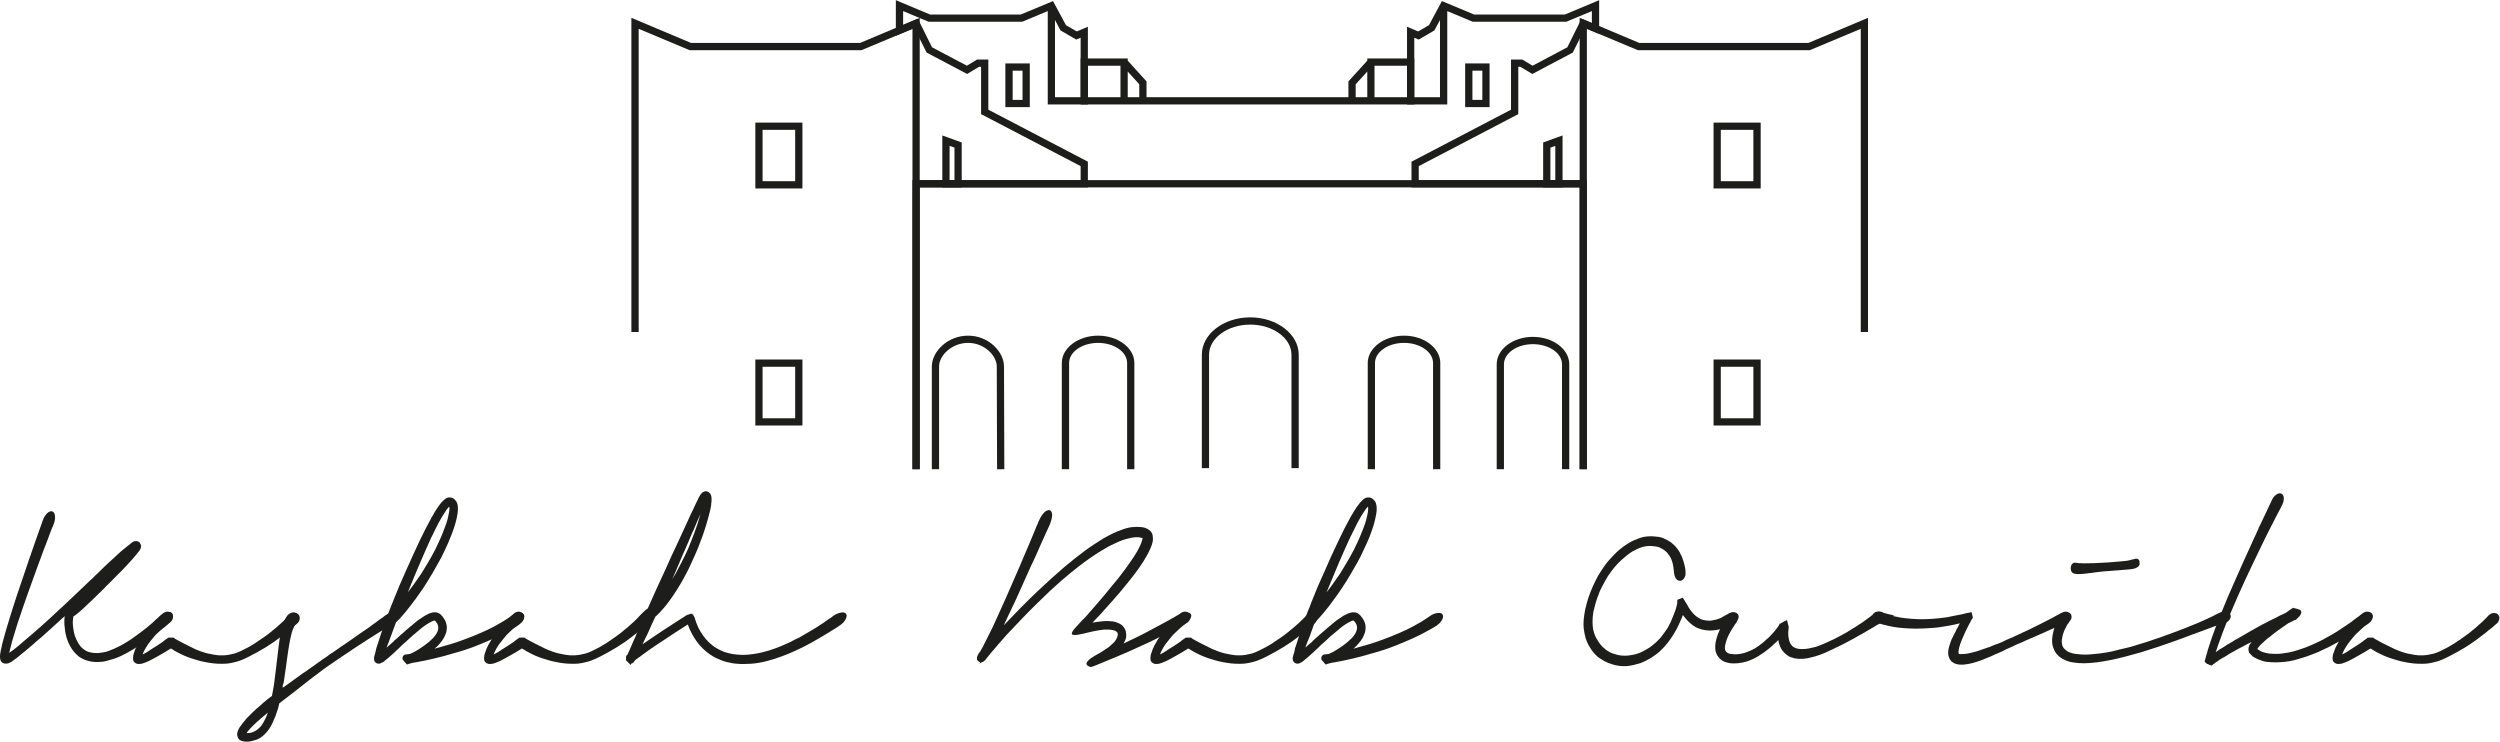 <?xml version="1.0" encoding="UTF-8" standalone="no"?>
<!-- Created with Inkscape (http://www.inkscape.org/) -->

<svg
   version="1.1"
   id="svg2"
   width="566.929"
   height="168.189"
   viewBox="0 0 566.929 168.189"
   sodipodi:docname="logo_KBO.ai"
   xmlns:inkscape="http://www.inkscape.org/namespaces/inkscape"
   xmlns:sodipodi="http://sodipodi.sourceforge.net/DTD/sodipodi-0.dtd"
   xmlns="http://www.w3.org/2000/svg"
   xmlns:svg="http://www.w3.org/2000/svg">
  <defs
     id="defs6">
    <clipPath
       clipPathUnits="userSpaceOnUse"
       id="clipPath16">
      <path
         d="M 0,126.142 H 425.197 V 0 H 0 Z"
         id="path14" />
    </clipPath>
  </defs>
  <sodipodi:namedview
     id="namedview4"
     pagecolor="#ffffff"
     bordercolor="#000000"
     borderopacity="0.25"
     inkscape:showpageshadow="2"
     inkscape:pageopacity="0.0"
     inkscape:pagecheckerboard="0"
     inkscape:deskcolor="#d1d1d1" />
  <g
     id="g8"
     inkscape:groupmode="layer"
     inkscape:label="logo_KBO"
     transform="matrix(1.333,0,0,-1.333,0,168.189)">
    <g
       id="g10">
      <g
         id="g12"
         clip-path="url(#clipPath16)">
        <g
           id="g18"
           transform="translate(29.25,21.872)">
          <path
             d="m 0,0 c 0.095,-0.087 0.129,-0.229 0.129,-0.366 0,-0.171 -0.027,-0.354 -0.105,-0.519 -0.077,-0.19 -0.177,-0.358 -0.317,-0.565 -0.14,-0.205 -0.298,-0.367 -0.481,-0.526 -0.054,-0.041 -0.102,-0.082 -0.132,-0.113 -0.039,-0.036 -0.082,-0.07 -0.122,-0.115 -0.022,-0.021 -0.047,-0.04 -0.079,-0.062 -0.022,-0.02 -0.044,-0.043 -0.065,-0.062 -0.011,-0.017 -0.029,-0.028 -0.055,-0.044 -0.027,-0.017 -0.044,-0.031 -0.054,-0.041 0.02,0.01 0.012,0.008 -0.022,-0.014 -0.024,-0.023 -0.054,-0.044 -0.075,-0.058 -0.021,-0.007 -0.041,-0.011 -0.062,-0.029 -0.022,-0.012 -0.04,-0.031 -0.054,-0.039 -0.017,-0.01 -0.035,-0.026 -0.048,-0.046 l -0.057,-0.048 c -0.022,-0.009 -0.027,-0.013 -0.024,-0.013 0.006,0 -0.002,-0.008 -0.023,-0.017 -0.053,-0.042 -0.094,-0.086 -0.152,-0.119 -0.056,-0.029 -0.121,-0.08 -0.182,-0.132 -0.134,-0.11 -0.282,-0.23 -0.449,-0.378 -0.17,-0.107 -0.357,-0.26 -0.551,-0.398 L -3.118,-3.802 C -3.14,-3.812 -3.153,-3.825 -3.158,-3.834 -3.163,-3.845 -3.175,-3.857 -3.196,-3.865 -3.395,-4.039 -3.629,-4.188 -3.901,-4.388 -4.174,-4.553 -4.456,-4.772 -4.764,-4.987 -5.176,-5.273 -5.644,-5.573 -6.159,-5.892 -6.684,-6.206 -7.192,-6.536 -7.709,-6.81 -8.014,-6.961 -8.348,-7.132 -8.683,-7.297 -9.02,-7.466 -9.4,-7.6 -9.812,-7.754 c -0.412,-0.119 -0.842,-0.256 -1.282,-0.373 -0.442,-0.129 -0.931,-0.183 -1.443,-0.192 -0.536,-0.021 -1.087,0.022 -1.663,0.176 -0.589,0.148 -1.133,0.397 -1.652,0.763 -0.487,0.405 -0.915,0.849 -1.276,1.442 -0.37,0.594 -0.631,1.188 -0.808,1.818 -0.113,0.395 -0.199,0.757 -0.244,1.133 -0.056,0.377 -0.096,0.738 -0.118,1.086 -0.009,0.176 -0.013,0.359 -0.007,0.617 0.006,0.221 0.019,0.428 0.039,0.582 0,0.046 0.012,0.109 0.031,0.192 -0.108,-0.105 -0.217,-0.21 -0.329,-0.308 -0.115,-0.072 -0.22,-0.176 -0.333,-0.289 -0.475,-0.437 -0.982,-0.877 -1.531,-1.395 -0.562,-0.492 -1.161,-1.04 -1.81,-1.633 -0.021,-0.015 -0.05,-0.031 -0.074,-0.056 -0.034,-0.036 -0.064,-0.06 -0.084,-0.067 -0.012,-0.015 -0.022,-0.021 -0.032,-0.027 -0.01,-0.005 -0.021,-0.012 -0.032,-0.024 -0.035,-0.044 -0.071,-0.079 -0.118,-0.113 -0.048,-0.027 -0.092,-0.05 -0.135,-0.087 -0.255,-0.249 -0.529,-0.481 -0.806,-0.722 -0.265,-0.23 -0.562,-0.498 -0.862,-0.737 -0.369,-0.31 -0.775,-0.672 -1.228,-1.006 -0.441,-0.4 -0.917,-0.756 -1.425,-1.116 -0.032,-0.043 -0.064,-0.072 -0.095,-0.084 -0.021,-0.02 -0.045,-0.038 -0.072,-0.054 -0.026,-0.016 -0.064,-0.036 -0.104,-0.053 -0.021,-0.011 -0.063,-0.025 -0.124,-0.055 l -0.031,-0.011 c -0.021,-0.03 -0.049,-0.046 -0.082,-0.046 -0.011,0 -0.015,-0.004 -0.015,-0.015 -0.083,-0.051 -0.159,-0.094 -0.252,-0.124 -0.087,-0.027 -0.186,-0.05 -0.299,-0.059 -0.082,-0.007 -0.19,-0.006 -0.311,0.005 -0.12,0.018 -0.25,0.054 -0.372,0.115 -0.115,0.085 -0.181,0.152 -0.222,0.19 -0.042,0.062 -0.083,0.138 -0.121,0.222 v -0.017 l -0.053,0.126 c -0.021,0.099 -0.035,0.159 -0.04,0.191 -0.004,0.043 -0.008,0.106 -0.008,0.19 0,0.01 -0.002,0.021 -0.005,0.029 -0.009,0.009 -0.01,0.032 -0.01,0.053 0,0.107 0.001,0.213 0.01,0.297 0.003,0.085 0.009,0.171 0.021,0.236 0.042,0.218 0.078,0.412 0.111,0.636 0.043,0.202 0.09,0.412 0.141,0.6 0.01,0.019 0.017,0.056 0.022,0.106 0.001,0.046 0.008,0.084 0.027,0.116 0,0.012 0.004,0.018 0.009,0.023 0.005,0.005 0.008,0.012 0.008,0.025 l -0.017,-0.031 v 0.067 c 0,0.019 0.012,0.056 0.032,0.106 0.146,0.507 0.288,1.053 0.434,1.611 0.154,0.515 0.304,1.035 0.436,1.507 0.291,0.962 0.558,1.865 0.832,2.706 0.273,0.84 0.534,1.657 0.785,2.426 0.462,1.358 0.881,2.615 1.257,3.717 0.374,1.137 0.724,2.148 1.019,3.007 V 9.65 c 0.022,0.076 0.042,0.151 0.064,0.199 0.022,0.048 0.041,0.091 0.062,0.121 0.021,0.038 0.029,0.078 0.036,0.113 0.002,0.043 0.009,0.082 0.029,0.123 0.321,0.907 0.601,1.7 0.832,2.379 0.242,0.697 0.44,1.266 0.603,1.704 v -0.014 c 0.042,0.165 0.096,0.324 0.148,0.431 0.048,0.131 0.084,0.24 0.126,0.34 0.042,0.133 0.082,0.246 0.118,0.355 0.029,0.083 0.051,0.162 0.073,0.234 0.021,0.051 0.036,0.089 0.047,0.12 0.01,0.02 0.021,0.036 0.033,0.054 0.079,0.253 0.195,0.484 0.315,0.67 0.137,0.186 0.266,0.367 0.405,0.511 0.151,0.134 0.291,0.216 0.436,0.283 0.15,0.068 0.294,0.08 0.425,0.04 0.165,-0.073 0.296,-0.184 0.371,-0.358 0.078,-0.182 0.121,-0.382 0.121,-0.633 0,-0.152 -0.018,-0.349 -0.056,-0.55 -0.037,-0.202 -0.082,-0.388 -0.167,-0.61 -0.021,-0.043 -0.042,-0.092 -0.062,-0.147 -0.02,-0.051 -0.042,-0.082 -0.059,-0.124 l 0.012,0.01 c -0.014,-0.058 -0.037,-0.125 -0.073,-0.195 -0.036,-0.065 -0.071,-0.123 -0.103,-0.207 -0.038,-0.141 -0.1,-0.305 -0.174,-0.454 -0.071,-0.181 -0.146,-0.374 -0.245,-0.637 -0.085,-0.224 -0.2,-0.495 -0.317,-0.852 -0.124,-0.321 -0.271,-0.703 -0.435,-1.143 -0.053,-0.102 -0.102,-0.227 -0.143,-0.367 -0.029,-0.084 -0.064,-0.174 -0.102,-0.251 -0.036,-0.07 -0.07,-0.158 -0.09,-0.238 -0.018,-0.049 -0.041,-0.083 -0.059,-0.143 -0.023,-0.061 -0.044,-0.125 -0.065,-0.177 l 0.016,0.016 c -0.29,-0.761 -0.612,-1.648 -0.981,-2.669 -0.37,-0.987 -0.798,-2.163 -1.282,-3.535 -0.289,-0.804 -0.584,-1.66 -0.91,-2.578 -0.312,-0.916 -0.646,-1.888 -1.003,-2.976 v 0.016 c -0.023,-0.055 -0.04,-0.111 -0.052,-0.166 -0.009,-0.036 -0.026,-0.085 -0.046,-0.137 l -0.096,-0.312 c -0.131,-0.459 -0.279,-0.926 -0.434,-1.405 -0.148,-0.48 -0.293,-0.954 -0.449,-1.476 v -0.036 c -0.011,-0.024 -0.016,-0.047 -0.016,-0.08 -0.01,-0.042 -0.013,-0.066 -0.018,-0.078 -0.003,-0.009 -0.007,-0.04 -0.017,-0.088 -0.083,-0.28 -0.158,-0.552 -0.213,-0.808 -0.067,-0.249 -0.122,-0.5 -0.164,-0.686 0.463,0.317 0.925,0.666 1.383,1.035 0.458,0.411 0.902,0.75 1.338,1.151 0.389,0.317 0.759,0.623 1.109,0.941 0.349,0.304 0.701,0.609 1.03,0.896 0.03,0.019 0.077,0.061 0.127,0.123 0.082,0.082 0.145,0.12 0.186,0.141 l -0.015,-0.011 c 0.656,0.601 1.285,1.175 1.878,1.698 0.593,0.556 1.129,1.071 1.636,1.543 V 0.742 c 0.032,0.035 0.069,0.071 0.113,0.091 0.041,0.031 0.082,0.069 0.124,0.11 1.041,0.997 1.958,1.858 2.741,2.593 0.79,0.73 1.497,1.424 2.135,2.036 0.095,0.079 0.174,0.168 0.268,0.238 0.082,0.077 0.171,0.167 0.254,0.25 0.101,0.105 0.204,0.213 0.293,0.293 0.1,0.098 0.192,0.203 0.309,0.288 V 6.634 c 0.437,0.435 0.87,0.838 1.307,1.287 0.438,0.396 0.914,0.878 1.426,1.318 0.063,0.055 0.106,0.084 0.115,0.091 0.01,0 0.022,0.012 0.031,0.022 0.053,0.064 0.103,0.108 0.144,0.14 h -0.017 c 0.33,0.297 0.668,0.596 1.022,0.939 0.365,0.302 0.761,0.631 1.192,0.982 l 0.51,0.393 h -0.016 c 0.062,0.053 0.124,0.104 0.197,0.156 0.078,0.057 0.163,0.121 0.277,0.182 h -0.018 c 0.044,0.012 0.084,0.028 0.139,0.057 0.055,0.019 0.137,0.032 0.229,0.032 l 0.03,0.014 c 0.082,0.012 0.161,0.011 0.26,-0.006 0.086,-0.015 0.209,-0.064 0.342,-0.118 0.104,-0.104 0.178,-0.223 0.245,-0.353 0.067,-0.126 0.092,-0.196 0.105,-0.267 V 11.35 c 0,-0.054 -0.013,-0.136 -0.031,-0.219 -0.022,-0.078 -0.045,-0.143 -0.065,-0.2 l -0.048,-0.078 -0.047,-0.07 -0.049,-0.116 C -5.514,10.636 -5.559,10.575 -5.625,10.503 -5.691,10.44 -5.756,10.344 -5.841,10.237 L -5.856,10.206 C -6.093,9.917 -6.346,9.621 -6.648,9.26 -6.938,8.944 -7.228,8.628 -7.518,8.302 -8.217,7.539 -8.877,6.869 -9.49,6.274 -10.101,5.645 -10.674,5.06 -11.205,4.56 l -0.38,-0.409 C -11.695,4.058 -11.798,3.946 -11.902,3.849 -11.993,3.76 -12.101,3.647 -12.203,3.543 V 3.559 C -12.658,3.115 -13.08,2.702 -13.47,2.316 -13.86,1.932 -14.241,1.568 -14.612,1.235 -14.839,1.001 -15.065,0.801 -15.29,0.599 c -0.227,-0.177 -0.453,-0.384 -0.68,-0.587 -0.114,-0.086 -0.248,-0.197 -0.38,-0.299 -0.138,-0.085 -0.279,-0.193 -0.412,-0.285 -0.009,-0.021 -0.017,-0.043 -0.017,-0.071 0,-0.025 -0.004,-0.069 -0.014,-0.122 -0.022,-0.128 -0.04,-0.279 -0.055,-0.399 -0.017,-0.158 -0.023,-0.3 -0.023,-0.44 0,-0.188 0.015,-0.408 0.046,-0.693 0.032,-0.266 0.076,-0.528 0.133,-0.83 0.045,-0.27 0.125,-0.533 0.215,-0.835 0.168,-0.439 0.359,-0.847 0.585,-1.217 0.225,-0.368 0.481,-0.67 0.792,-0.913 0.287,-0.226 0.614,-0.415 0.959,-0.529 0.357,-0.087 0.698,-0.15 1.037,-0.171 0.354,-0.021 0.704,-0.005 1.035,0.054 0.347,0.056 0.656,0.1 0.956,0.18 0.267,0.087 0.561,0.196 0.857,0.329 0.312,0.111 0.584,0.226 0.819,0.352 0.484,0.21 0.953,0.482 1.395,0.739 0.445,0.257 0.835,0.521 1.173,0.737 0.321,0.221 0.614,0.427 0.91,0.659 0.28,0.19 0.547,0.398 0.783,0.572 0.412,0.341 0.753,0.602 1.038,0.814 0.283,0.254 0.522,0.443 0.733,0.626 l 0.128,0.109 c 0.032,0.032 0.066,0.062 0.096,0.096 0.041,0.036 0.073,0.061 0.094,0.084 0.043,0.032 0.075,0.059 0.101,0.085 0.016,0.024 0.042,0.053 0.073,0.092 l 0.063,0.062 c 0.113,0.085 0.244,0.196 0.366,0.309 0.122,0.087 0.26,0.22 0.395,0.367 0.195,0.182 0.399,0.299 0.609,0.42 0.211,0.104 0.412,0.176 0.602,0.234 0.19,0.062 0.372,0.082 0.522,0.06 C -0.208,0.167 -0.08,0.1 0,0"
             style="fill:#1d1d1b;fill-opacity:1;fill-rule:nonzero;stroke:none"
             id="path20" />
        </g>
        <g
           id="g22"
           transform="translate(24.105,14.411)">
          <path
             d="M 0,0 C 0.011,0 0.015,0.01 0.015,0.033 0.015,0.01 0.011,0 0,0 m -0.302,0.257 c -0.01,0 -0.012,-0.006 -0.012,-0.008 0,-0.005 -0.003,-0.01 -0.011,-0.01 0.013,0 0.023,0.007 0.023,0.018 M 3.626,7.424 C 3.873,7.603 4.135,7.711 4.416,7.711 4.547,7.711 4.678,7.68 4.818,7.62 4.945,7.55 5.065,7.466 5.16,7.378 5.313,7.167 5.368,6.926 5.311,6.63 5.262,6.358 5.108,6.122 4.86,5.889 4.84,5.878 4.816,5.863 4.795,5.839 4.774,5.82 4.755,5.808 4.74,5.8 4.724,5.797 4.706,5.791 4.685,5.786 4.647,5.761 4.562,5.705 4.448,5.622 4.348,5.542 4.199,5.443 4.002,5.272 L 4.014,5.288 C 3.828,5.115 3.599,4.932 3.332,4.674 3.058,4.425 2.743,4.116 2.362,3.757 L 2.309,3.695 H 2.326 C 2.15,3.482 1.951,3.273 1.754,3.023 1.548,2.791 1.356,2.521 1.171,2.281 V 2.3 C 1.008,2.068 0.834,1.764 0.649,1.467 0.464,1.166 0.287,0.806 0.142,0.433 0.369,0.524 0.612,0.656 0.87,0.812 1.116,0.96 1.377,1.137 1.646,1.319 c 0.607,0.344 1.239,0.802 1.899,1.229 0.02,0.019 0.04,0.034 0.051,0.04 0.01,0.003 0.025,0.016 0.045,0.044 0.155,0.123 0.295,0.24 0.427,0.331 l 0.267,0.174 c 0.022,0.019 0.048,0.045 0.081,0.07 0.021,0.026 0.042,0.048 0.063,0.066 L 4.763,3.298 5.428,3.287 5.665,3.105 C 5.681,3.096 5.685,3.084 5.69,3.073 5.695,3.067 5.708,3.055 5.731,3.049 5.762,3.026 5.81,3.004 5.879,2.985 5.934,2.951 6.079,2.874 6.291,2.75 6.499,2.625 6.818,2.467 7.257,2.243 7.694,2.042 8.304,1.706 9.084,1.337 9.343,1.233 9.616,1.121 9.892,1.009 10.182,0.896 10.474,0.806 10.777,0.714 11.057,0.63 11.374,0.547 11.745,0.494 12.125,0.41 12.544,0.335 13.011,0.287 13.105,0.276 13.2,0.271 13.327,0.271 h 0.317 c 0.142,0 0.305,0.005 0.49,0.016 0.184,0.01 0.374,0.032 0.571,0.063 0.318,0.057 0.662,0.14 1.035,0.224 0.376,0.115 0.754,0.245 1.143,0.442 0.877,0.413 1.658,0.835 2.312,1.265 0.661,0.432 1.251,0.834 1.776,1.206 0.525,0.378 0.995,0.728 1.401,1.093 0.407,0.32 0.751,0.607 1.037,0.885 0.381,0.324 0.72,0.642 0.991,0.919 0.283,0.271 0.492,0.497 0.623,0.651 l 0.126,0.106 c 0.113,0.096 0.255,0.193 0.405,0.259 0.148,0.056 0.295,0.073 0.451,0.073 0.101,0 0.213,-0.013 0.308,-0.032 0.11,-0.032 0.198,-0.087 0.292,-0.173 0.196,-0.148 0.288,-0.387 0.288,-0.657 0,-0.15 -0.034,-0.292 -0.098,-0.453 C 26.723,5.991 26.627,5.831 26.481,5.716 26.443,5.685 26.405,5.645 26.353,5.598 26.301,5.552 26.232,5.492 26.124,5.417 26.022,5.32 25.884,5.2 25.721,5.048 25.557,4.935 25.334,4.741 25.055,4.533 24.788,4.283 24.442,4.02 24.012,3.701 23.578,3.342 23.091,3 22.526,2.58 22.257,2.402 21.93,2.183 21.564,1.95 21.2,1.694 20.803,1.465 20.369,1.224 19.937,0.946 19.475,0.7 18.985,0.456 18.509,0.175 18.007,-0.066 17.504,-0.305 16.977,-0.537 16.463,-0.739 15.938,-0.859 15.425,-0.999 14.951,-1.09 14.529,-1.13 c -0.136,-0.014 -0.296,-0.023 -0.467,-0.027 -0.169,0 -0.32,-0.003 -0.465,-0.003 -0.22,0 -0.449,0.003 -0.682,0.014 -0.238,0.01 -0.448,0.024 -0.633,0.047 -0.556,0.057 -1.071,0.144 -1.567,0.245 C 10.232,-0.767 9.801,-0.65 9.42,-0.537 9.049,-0.417 8.694,-0.316 8.356,-0.204 8.003,-0.08 7.634,0.041 7.232,0.226 7.037,0.319 6.831,0.425 6.609,0.521 6.387,0.625 6.158,0.753 5.921,0.871 L 5.936,0.854 C 5.916,0.865 5.907,0.873 5.904,0.878 5.901,0.886 5.893,0.894 5.872,0.903 5.757,0.969 5.644,1.038 5.508,1.11 5.386,1.183 5.265,1.266 5.144,1.337 5.091,1.356 5.071,1.371 5.068,1.375 5.065,1.38 5.032,1.403 4.97,1.444 4.279,1.011 3.646,0.632 3.071,0.312 2.494,-0.024 1.969,-0.305 1.517,-0.537 1.311,-0.65 1.08,-0.771 0.822,-0.859 0.564,-0.967 0.301,-1.069 0.047,-1.139 c -0.105,-0.021 -0.2,-0.032 -0.315,-0.043 -0.102,-0.01 -0.221,-0.014 -0.334,-0.014 -0.131,0.019 -0.268,0.052 -0.413,0.125 -0.132,0.072 -0.231,0.168 -0.315,0.256 -0.069,0.123 -0.121,0.258 -0.142,0.407 l 0.014,-0.031 c -0.019,0.113 -0.023,0.215 -0.014,0.331 0.009,0.094 0.027,0.202 0.046,0.334 L -1.441,0.21 c 0.009,0.051 0.027,0.125 0.053,0.23 0.014,0.079 0.043,0.164 0.074,0.26 V 0.682 c 0.154,0.496 0.328,0.926 0.53,1.292 0.2,0.364 0.392,0.688 0.577,1.006 0.195,0.277 0.381,0.538 0.556,0.8 0.174,0.227 0.349,0.423 0.521,0.638 0.276,0.35 0.537,0.653 0.776,0.953 0.236,0.261 0.437,0.468 0.6,0.661 L 2.362,6.143 C 2.432,6.22 2.49,6.283 2.531,6.32 2.572,6.358 2.607,6.406 2.658,6.461 2.885,6.679 3.061,6.876 3.19,7.017 3.319,7.145 3.461,7.268 3.626,7.424"
             style="fill:#1d1d1b;fill-opacity:1;fill-rule:nonzero;stroke:none"
             id="path24" />
        </g>
        <g
           id="g26"
           transform="translate(48.194,9.76)">
          <path
             d="M 0,0 -0.016,-0.032 V 0 Z m -3.673,-6.949 c 0.195,0.297 0.382,0.608 0.563,0.968 0.181,0.365 0.336,0.733 0.478,1.168 -0.296,-0.263 -0.572,-0.505 -0.825,-0.694 -0.238,-0.186 -0.473,-0.407 -0.69,-0.619 -0.021,-0.021 -0.045,-0.034 -0.071,-0.048 -0.025,-0.02 -0.048,-0.041 -0.07,-0.049 -0.306,-0.271 -0.608,-0.57 -0.888,-0.838 -0.289,-0.259 -0.565,-0.586 -0.853,-0.916 l -0.017,-0.031 c -0.032,-0.051 -0.065,-0.099 -0.095,-0.128 -0.029,-0.05 -0.059,-0.1 -0.078,-0.158 0.275,-0.02 0.559,0.006 0.838,0.082 0.261,0.08 0.553,0.231 0.885,0.44 0.317,0.244 0.598,0.509 0.823,0.823 m 23.252,18.807 c 0.039,-0.095 0.059,-0.233 0.049,-0.374 -0.01,-0.146 -0.038,-0.26 -0.104,-0.402 -0.068,-0.121 -0.151,-0.254 -0.26,-0.391 -0.102,-0.133 -0.238,-0.241 -0.38,-0.324 -0.044,-0.021 -0.082,-0.045 -0.113,-0.071 -0.028,-0.027 -0.079,-0.059 -0.14,-0.097 L 18.567,10.168 C 18.551,10.16 18.539,10.155 18.526,10.153 18.51,10.146 18.498,10.143 18.487,10.136 18.382,10.095 18.252,10.022 18.083,9.923 17.915,9.832 17.7,9.697 17.443,9.559 17.144,9.374 16.772,9.153 16.311,8.845 15.861,8.572 15.289,8.218 14.612,7.778 13.93,7.344 13.126,6.822 12.189,6.206 11.264,5.57 10.178,4.854 8.944,4.022 8.263,3.568 7.562,3.062 6.837,2.552 6.105,2 5.319,1.391 4.465,0.76 3.735,0.19 2.921,-0.442 2.019,-1.165 1.117,-1.858 0.226,-2.548 -0.68,-3.241 -0.721,-3.412 -0.753,-3.588 -0.792,-3.735 -0.833,-3.911 -0.879,-4.059 -0.933,-4.241 -1.168,-5.033 -1.454,-5.763 -1.78,-6.459 -2.092,-7.147 -2.464,-7.75 -2.897,-8.212 c -0.226,-0.276 -0.469,-0.49 -0.727,-0.692 -0.25,-0.183 -0.518,-0.355 -0.808,-0.484 -0.272,-0.097 -0.551,-0.176 -0.846,-0.251 -0.281,-0.072 -0.551,-0.113 -0.8,-0.121 -0.131,0 -0.276,0.003 -0.403,0.014 -0.127,0.01 -0.255,0.025 -0.357,0.046 -0.195,0.041 -0.377,0.117 -0.552,0.218 -0.177,0.1 -0.297,0.287 -0.381,0.523 l 0.016,-0.007 c -0.081,0.195 -0.117,0.363 -0.096,0.539 0.021,0.177 0.049,0.313 0.096,0.45 0.053,0.128 0.105,0.227 0.146,0.333 0.049,0.104 0.102,0.202 0.154,0.287 0.163,0.24 0.338,0.468 0.524,0.717 0.183,0.224 0.368,0.446 0.536,0.644 l -0.031,-0.036 c 0.021,0.019 0.044,0.054 0.061,0.092 0.021,0.033 0.046,0.062 0.066,0.084 0.34,0.359 0.705,0.729 1.1,1.103 0.395,0.37 0.824,0.774 1.288,1.141 0.277,0.278 0.577,0.529 0.874,0.777 0.309,0.275 0.675,0.555 1.106,0.854 0.074,0.377 0.133,0.685 0.182,0.98 0.058,0.32 0.113,0.613 0.166,0.922 0.07,0.551 0.148,1.104 0.207,1.662 0.073,0.557 0.136,1.078 0.189,1.515 0.009,0.079 0.019,0.161 0.025,0.252 0.006,0.09 0.014,0.153 0.023,0.216 0.011,0.07 0.019,0.141 0.024,0.206 0.006,0.042 0.013,0.105 0.024,0.166 0.02,0.151 0.039,0.306 0.054,0.438 0.016,0.15 0.035,0.273 0.053,0.423 0.061,0.597 0.128,1.148 0.186,1.602 0.05,0.493 0.109,0.943 0.181,1.356 0.091,0.567 0.201,1.056 0.31,1.554 0.119,0.453 0.224,0.844 0.338,1.136 0.102,0.28 0.219,0.525 0.326,0.729 0.12,0.185 0.197,0.343 0.26,0.426 0.102,0.161 0.241,0.269 0.389,0.379 0.147,0.109 0.317,0.169 0.481,0.22 0.254,0.07 0.462,0.046 0.65,-0.053 0.175,-0.072 0.297,-0.203 0.38,-0.35 C 2.58,11.662 2.602,11.514 2.584,11.361 2.571,11.245 2.538,11.089 2.484,10.954 L 2.439,10.861 C 2.408,10.807 2.371,10.741 2.342,10.662 2.3,10.58 2.258,10.507 2.217,10.452 L 2.185,10.438 C 2.153,10.392 2.112,10.333 2.065,10.264 2.019,10.2 1.969,10.133 1.93,10.022 1.846,9.851 1.75,9.627 1.646,9.374 1.532,9.118 1.429,8.763 1.325,8.324 1.215,7.892 1.103,7.313 0.981,6.616 0.871,5.922 0.73,5.032 0.586,3.938 0.535,3.636 0.497,3.317 0.458,2.974 0.437,2.815 0.415,2.661 0.389,2.486 0.363,2.309 0.333,2.136 0.303,1.947 0.27,1.708 0.233,1.418 0.199,1.164 0.161,0.907 0.118,0.613 0.078,0.347 0.068,0.306 0.057,0.267 0.047,0.231 0.037,0.2 0.027,0.173 0.016,0.159 0.005,0.14 0,0.114 0,0.082 0,0.05 -0.005,0.021 -0.016,0 c -0.052,-0.053 -0.08,-0.139 -0.085,-0.263 -0.007,-0.098 -0.003,-0.211 0.008,-0.333 0.082,0.058 0.156,0.111 0.205,0.154 L 0.098,-0.458 c 0.647,0.475 1.232,0.889 1.747,1.256 0.512,0.366 0.984,0.698 1.417,1.023 0.147,0.086 0.3,0.196 0.442,0.295 0.144,0.077 0.29,0.186 0.412,0.291 0.113,0.083 0.218,0.167 0.325,0.244 0.12,0.052 0.221,0.132 0.323,0.215 0.302,0.188 0.595,0.411 0.885,0.625 0.104,0.067 0.234,0.155 0.366,0.258 0.132,0.075 0.263,0.169 0.364,0.256 0.176,0.147 0.357,0.287 0.543,0.391 0.195,0.13 0.385,0.241 0.581,0.382 H 7.487 C 7.608,4.877 7.746,4.971 7.884,5.076 8.015,5.158 8.158,5.245 8.295,5.351 V 5.333 c 1.007,0.704 1.9,1.331 2.665,1.835 0.768,0.543 1.451,1.014 2.036,1.429 0.617,0.422 1.164,0.793 1.621,1.112 0.457,0.359 0.833,0.617 1.117,0.814 0.214,0.161 0.409,0.312 0.577,0.443 0.17,0.108 0.33,0.225 0.452,0.306 l 0.032,0.007 c 0.195,0.159 0.368,0.302 0.522,0.42 0.168,0.102 0.331,0.2 0.506,0.314 0.311,0.178 0.628,0.287 0.944,0.287 0.332,0 0.603,-0.16 0.812,-0.442"
             style="fill:#1d1d1b;fill-opacity:1;fill-rule:nonzero;stroke:none"
             id="path28" />
        </g>
        <g
           id="g30"
           transform="translate(73.44,34.884)">
          <path
             d="m 0,0 c -0.648,-1.404 -1.301,-2.912 -1.973,-4.466 -0.674,-1.565 -1.372,-3.232 -2.08,-5.003 0.317,0.421 0.678,0.901 1.068,1.429 0.386,0.531 0.791,1.113 1.212,1.734 0.359,0.583 0.747,1.238 1.164,1.924 0.417,0.693 0.825,1.426 1.227,2.208 0.195,0.427 0.395,0.808 0.602,1.292 0.206,0.411 0.416,0.912 0.633,1.447 0.205,0.504 0.402,1.03 0.586,1.538 0.198,0.534 0.34,1.107 0.442,1.676 0.073,0.342 0.12,0.643 0.141,0.933 0,0.162 -0.015,0.27 -0.046,0.396 C 2.881,5.006 2.792,4.914 2.682,4.772 2.587,4.64 2.491,4.515 2.42,4.425 H 2.432 C 1.993,3.779 1.58,3.093 1.19,2.364 0.796,1.619 0.406,0.825 0.016,0 Z m 15.637,-13.22 c 0.088,-0.1 0.122,-0.226 0.113,-0.403 -0.013,-0.176 -0.053,-0.325 -0.151,-0.509 -0.087,-0.164 -0.224,-0.357 -0.389,-0.544 -0.163,-0.172 -0.365,-0.322 -0.603,-0.493 -0.112,-0.073 -0.235,-0.155 -0.38,-0.246 -0.155,-0.085 -0.361,-0.189 -0.647,-0.366 -0.279,-0.138 -0.667,-0.373 -1.174,-0.636 -0.503,-0.261 -1.136,-0.601 -1.897,-0.933 -0.796,-0.362 -1.79,-0.775 -2.967,-1.245 -1.178,-0.468 -2.606,-0.939 -4.265,-1.378 h 0.016 c -0.854,-0.254 -1.786,-0.514 -2.811,-0.748 -1.023,-0.237 -2.065,-0.475 -3.126,-0.654 -0.082,-0.017 -0.132,-0.03 -0.174,-0.03 -0.021,0 -0.049,-10e-4 -0.086,-0.009 -0.036,-0.003 -0.057,-0.006 -0.073,-0.006 -0.031,-0.009 -0.058,-0.015 -0.079,-0.015 -0.022,0 -0.042,-0.005 -0.061,-0.017 -0.05,-0.009 -0.104,-0.019 -0.153,-0.031 -0.045,-0.01 -0.104,-0.02 -0.167,-0.032 -0.041,-0.019 -0.092,-0.036 -0.141,-0.051 -0.064,-0.014 -0.121,-0.032 -0.173,-0.045 l -0.127,-0.029 c -0.021,-0.01 -0.049,-0.025 -0.086,-0.039 -0.025,-0.017 -0.084,-0.033 -0.166,-0.053 -0.012,0 -0.027,-0.005 -0.047,-0.01 -0.021,-0.005 -0.035,-0.007 -0.05,-0.007 l -0.619,0.727 c -0.029,-0.013 -0.064,0.038 -0.1,0.159 -0.037,0.087 -0.041,0.21 -0.009,0.342 0.032,0.106 0.109,0.234 0.222,0.345 0.114,0.112 0.316,0.162 0.571,0.15 0.02,0 0.036,0.003 0.048,0.009 0.009,0.004 0.019,0.01 0.029,0.01 0.063,0.007 0.11,0.016 0.159,0.021 0.053,0.004 0.105,0.008 0.143,0.013 h 0.047 c 0.29,0.114 0.578,0.263 0.856,0.403 0.514,0.301 1.049,0.632 1.614,1.037 0.579,0.408 1.075,0.838 1.518,1.294 0.196,0.207 0.368,0.462 0.525,0.68 0.155,0.227 0.253,0.483 0.315,0.746 0.022,0.084 0.031,0.209 0.031,0.316 0,0.157 -0.027,0.317 -0.086,0.482 -0.046,0.131 -0.114,0.273 -0.199,0.369 -0.051,0.062 -0.085,0.116 -0.127,0.167 -0.041,0.046 -0.073,0.087 -0.093,0.118 -0.042,0.022 -0.054,0.044 -0.038,0.065 -0.079,0.025 -0.155,0.025 -0.219,0 -0.059,-0.021 -0.13,-0.043 -0.194,-0.065 -0.233,-0.116 -0.458,-0.24 -0.674,-0.345 -0.216,-0.128 -0.411,-0.258 -0.585,-0.381 -0.311,-0.222 -0.623,-0.449 -0.934,-0.717 -0.307,-0.266 -0.628,-0.535 -0.94,-0.803 l -0.263,-0.207 c -0.175,-0.168 -0.354,-0.345 -0.554,-0.498 -0.184,-0.164 -0.359,-0.33 -0.523,-0.499 -0.089,-0.089 -0.182,-0.173 -0.292,-0.241 -0.095,-0.092 -0.193,-0.179 -0.262,-0.25 l -0.047,-0.031 c -0.021,-0.019 -0.039,-0.036 -0.055,-0.045 -0.016,-0.011 -0.034,-0.027 -0.056,-0.046 -0.142,-0.153 -0.277,-0.299 -0.419,-0.417 -0.127,-0.133 -0.256,-0.268 -0.402,-0.377 -0.34,-0.352 -0.676,-0.655 -1.022,-0.951 -0.333,-0.318 -0.68,-0.607 -1.052,-0.886 -0.029,-0.023 -0.049,-0.047 -0.081,-0.08 -0.031,-0.035 -0.062,-0.061 -0.093,-0.083 -0.049,-0.029 -0.088,-0.068 -0.137,-0.1 -0.045,-0.025 -0.081,-0.052 -0.1,-0.071 l -0.096,-0.016 -0.063,-0.03 0.015,0.015 c -0.071,-0.041 -0.128,-0.083 -0.19,-0.117 -0.064,-0.034 -0.126,-0.061 -0.206,-0.074 -0.084,0 -0.176,0.002 -0.308,0.013 -0.117,0.018 -0.225,0.064 -0.34,0.146 -0.122,0.125 -0.21,0.22 -0.245,0.312 -0.033,0.089 -0.046,0.173 -0.046,0.26 -0.026,0.147 -0.022,0.294 0.01,0.391 0.008,0.038 0.019,0.097 0.036,0.171 0.015,0.067 0.033,0.132 0.054,0.195 0.02,0.097 0.046,0.172 0.079,0.264 0.022,0.098 0.042,0.188 0.063,0.257 0.022,0.082 0.037,0.162 0.049,0.224 0.01,0.061 0.024,0.136 0.046,0.209 0.01,0.033 0.021,0.072 0.032,0.115 0.009,0.049 0.021,0.087 0.031,0.118 0.009,0.041 0.018,0.08 0.029,0.107 0.011,0.031 0.031,0.075 0.052,0.13 0.247,0.768 0.491,1.532 0.734,2.274 0.232,0.723 0.505,1.495 0.817,2.305 0.01,0.09 0.034,0.202 0.064,0.295 0.041,0.126 0.104,0.256 0.179,0.387 l -0.024,-0.054 c 0.176,0.467 0.367,0.979 0.571,1.474 0.207,0.528 0.43,1.101 0.673,1.682 0.24,0.607 0.499,1.24 0.799,1.953 0.288,0.678 0.618,1.415 0.967,2.207 0.937,2.108 1.761,3.923 2.469,5.422 0.722,1.524 1.37,2.756 1.945,3.804 l -0.016,-0.016 0.048,0.095 c 0.01,0.024 0.021,0.04 0.03,0.049 0.006,0.013 0.012,0.025 0.02,0.048 L 0.156,3.54 C 0.259,3.718 0.363,3.925 0.474,4.115 0.582,4.296 0.697,4.458 0.808,4.649 0.975,4.914 1.141,5.147 1.322,5.385 1.5,5.658 1.725,5.899 1.993,6.15 c 0.069,0.072 0.15,0.143 0.23,0.199 0.065,0.059 0.145,0.117 0.216,0.17 0.145,0.084 0.299,0.123 0.473,0.145 0.186,0.017 0.359,0 0.522,-0.053 C 3.566,6.576 3.696,6.493 3.837,6.373 3.965,6.259 4.082,6.128 4.163,6.024 4.31,5.793 4.383,5.573 4.415,5.33 4.447,5.17 4.463,4.96 4.463,4.729 4.463,4.435 4.442,4.184 4.399,3.938 4.358,3.661 4.319,3.431 4.273,3.21 4.148,2.668 4.01,2.143 3.847,1.639 3.676,1.11 3.5,0.659 3.324,0.2 3.16,-0.241 2.98,-0.678 2.786,-1.106 2.59,-1.532 2.41,-1.93 2.241,-2.299 1.915,-3.028 1.572,-3.7 1.192,-4.35 0.818,-5.015 0.485,-5.607 0.177,-6.146 c -0.619,-1.058 -1.179,-1.955 -1.681,-2.715 -0.517,-0.747 -0.944,-1.338 -1.282,-1.811 -0.352,-0.475 -0.652,-0.883 -0.927,-1.22 -0.268,-0.343 -0.494,-0.613 -0.682,-0.854 l -0.224,-0.271 c -0.133,-0.162 -0.272,-0.311 -0.419,-0.488 -0.154,-0.181 -0.307,-0.349 -0.471,-0.537 -0.094,-0.09 -0.178,-0.155 -0.277,-0.244 -0.089,-0.094 -0.181,-0.174 -0.271,-0.251 -0.354,-0.939 -0.655,-1.777 -0.924,-2.517 -0.131,-0.323 -0.249,-0.634 -0.355,-0.943 -0.122,-0.293 -0.226,-0.588 -0.34,-0.878 l 0.314,0.258 0.444,0.397 c 0.101,0.093 0.21,0.189 0.303,0.258 0.104,0.098 0.199,0.208 0.313,0.327 v -0.018 c 0.04,0.055 0.078,0.094 0.105,0.122 0.026,0.025 0.058,0.051 0.102,0.066 0.184,0.165 0.386,0.327 0.601,0.542 0.217,0.212 0.439,0.384 0.665,0.574 0.214,0.2 0.475,0.449 0.769,0.683 0.28,0.234 0.572,0.495 0.861,0.71 h -0.015 c 0.276,0.244 0.586,0.477 0.904,0.747 0.332,0.236 0.727,0.485 1.2,0.784 0.103,0.064 0.224,0.112 0.349,0.174 0.122,0.072 0.248,0.135 0.348,0.185 0.147,0.044 0.288,0.076 0.438,0.128 0.15,0.051 0.336,0.074 0.555,0.063 0.136,0 0.272,-0.025 0.418,-0.07 0.143,-0.048 0.274,-0.102 0.408,-0.212 0.051,-0.053 0.12,-0.111 0.194,-0.171 0.071,-0.072 0.135,-0.138 0.188,-0.194 0.07,-0.115 0.163,-0.25 0.254,-0.369 0.104,-0.144 0.196,-0.267 0.269,-0.424 0.084,-0.186 0.137,-0.372 0.19,-0.581 0.051,-0.191 0.078,-0.402 0.078,-0.601 0,-0.338 -0.061,-0.702 -0.174,-0.985 v 0.016 c -0.115,-0.326 -0.257,-0.66 -0.436,-0.934 -0.179,-0.274 -0.382,-0.57 -0.61,-0.82 -0.154,-0.149 -0.291,-0.313 -0.418,-0.454 -0.14,-0.141 -0.288,-0.257 -0.451,-0.399 0.104,0.029 0.216,0.058 0.318,0.093 0.115,0.03 0.216,0.062 0.33,0.09 1.543,0.413 2.918,0.833 4.099,1.272 1.184,0.422 2.222,0.849 3.119,1.245 0.867,0.372 1.601,0.724 2.217,1.054 0.617,0.348 1.138,0.635 1.551,0.879 0.339,0.235 0.639,0.405 0.884,0.57 0.236,0.146 0.422,0.279 0.526,0.365 0.214,0.16 0.431,0.254 0.648,0.348 0.217,0.091 0.417,0.14 0.602,0.157 0.183,0.031 0.349,0.028 0.505,-0.006 0.143,-0.018 0.256,-0.088 0.348,-0.214"
             style="fill:#1d1d1b;fill-opacity:1;fill-rule:nonzero;stroke:none"
             id="path32" />
        </g>
        <g
           id="g34"
           transform="translate(83.823,14.411)">
          <path
             d="M 0,0 C 0.011,0 0.016,0.01 0.016,0.033 0.016,0.01 0.011,0 0,0 m -0.285,0.257 c -0.009,0 -0.017,-0.006 -0.017,-0.008 0,-0.005 -0.005,-0.01 -0.014,-0.01 0.022,0 0.031,0.007 0.031,0.018 M 3.64,7.424 C 3.887,7.603 4.137,7.711 4.416,7.711 4.548,7.711 4.693,7.68 4.819,7.62 4.947,7.55 5.069,7.466 5.162,7.378 5.327,7.167 5.37,6.926 5.325,6.63 5.268,6.358 5.123,6.122 4.874,5.889 4.843,5.878 4.816,5.863 4.796,5.839 4.774,5.82 4.757,5.808 4.744,5.8 4.732,5.797 4.72,5.791 4.701,5.786 4.647,5.761 4.564,5.705 4.462,5.622 4.348,5.542 4.199,5.443 4.002,5.272 L 4.021,5.288 C 3.835,5.115 3.606,4.932 3.332,4.674 3.068,4.425 2.743,4.116 2.374,3.757 L 2.312,3.695 H 2.327 C 2.153,3.482 1.965,3.273 1.764,3.023 1.563,2.791 1.37,2.521 1.183,2.281 V 2.3 C 1.009,2.068 0.834,1.764 0.648,1.467 0.464,1.166 0.3,0.806 0.157,0.433 0.372,0.524 0.612,0.656 0.871,0.812 1.129,0.96 1.392,1.137 1.646,1.319 2.255,1.663 2.888,2.121 3.545,2.548 3.566,2.567 3.584,2.582 3.6,2.588 3.617,2.591 3.633,2.604 3.654,2.632 3.799,2.755 3.935,2.872 4.082,2.963 l 0.256,0.174 c 0.019,0.019 0.046,0.045 0.078,0.07 0.032,0.026 0.057,0.048 0.078,0.066 L 4.765,3.298 5.428,3.287 5.667,3.105 C 5.686,3.096 5.7,3.084 5.705,3.073 5.709,3.067 5.722,3.055 5.744,3.049 5.762,3.026 5.813,3.004 5.88,2.985 5.948,2.951 6.08,2.874 6.292,2.75 6.502,2.625 6.821,2.467 7.257,2.243 7.695,2.042 8.305,1.706 9.086,1.337 9.344,1.233 9.617,1.121 9.902,1.009 10.182,0.896 10.481,0.806 10.779,0.714 11.058,0.63 11.38,0.547 11.76,0.494 12.129,0.41 12.551,0.335 13.024,0.287 13.106,0.276 13.213,0.271 13.328,0.271 h 0.321 c 0.142,0 0.3,0.005 0.486,0.016 0.185,0.01 0.375,0.032 0.573,0.063 0.317,0.057 0.658,0.14 1.035,0.224 0.385,0.115 0.766,0.245 1.144,0.442 0.888,0.413 1.655,0.835 2.32,1.265 0.66,0.432 1.252,0.834 1.764,1.206 0.539,0.378 0.996,0.728 1.403,1.093 0.41,0.32 0.76,0.607 1.045,0.885 0.386,0.324 0.71,0.642 0.996,0.919 0.268,0.271 0.478,0.497 0.625,0.651 l 0.11,0.106 c 0.121,0.096 0.255,0.193 0.403,0.259 0.15,0.056 0.309,0.073 0.453,0.073 0.101,0 0.213,-0.013 0.317,-0.032 0.101,-0.032 0.197,-0.087 0.283,-0.173 0.197,-0.148 0.301,-0.387 0.301,-0.657 0,-0.15 -0.036,-0.292 -0.109,-0.453 C 26.733,5.991 26.628,5.831 26.495,5.716 26.455,5.685 26.406,5.645 26.354,5.598 26.314,5.552 26.233,5.492 26.125,5.417 26.029,5.32 25.897,5.2 25.721,5.048 25.557,4.935 25.335,4.741 25.069,4.533 24.802,4.283 24.445,4.02 24.023,3.701 23.592,3.342 23.092,3 22.538,2.58 22.259,2.402 21.941,2.183 21.565,1.95 21.201,1.694 20.803,1.465 20.371,1.224 19.938,0.946 19.478,0.7 19.001,0.456 18.511,0.175 18.016,-0.066 17.506,-0.305 16.977,-0.537 16.466,-0.739 15.945,-0.859 15.427,-0.999 14.952,-1.09 14.53,-1.13 c -0.132,-0.014 -0.282,-0.023 -0.466,-0.027 -0.169,0 -0.32,-0.003 -0.453,-0.003 -0.228,0 -0.459,0.003 -0.695,0.014 -0.238,0.01 -0.448,0.024 -0.635,0.047 -0.544,0.057 -1.069,0.144 -1.553,0.245 -0.493,0.087 -0.927,0.204 -1.295,0.317 -0.371,0.12 -0.737,0.221 -1.077,0.333 C 8.019,-0.08 7.641,0.041 7.236,0.226 7.039,0.319 6.831,0.425 6.609,0.521 6.394,0.625 6.168,0.753 5.935,0.871 L 5.95,0.854 C 5.931,0.865 5.917,0.873 5.912,0.878 5.906,0.886 5.893,0.894 5.871,0.903 5.76,0.969 5.645,1.038 5.522,1.11 5.386,1.183 5.271,1.266 5.151,1.337 5.105,1.356 5.078,1.371 5.072,1.375 5.066,1.38 5.033,1.403 4.97,1.444 4.293,1.011 3.66,0.632 3.076,0.312 2.495,-0.024 1.982,-0.305 1.52,-0.537 1.314,-0.65 1.082,-0.771 0.825,-0.859 0.577,-0.967 0.316,-1.069 0.047,-1.139 c -0.101,-0.021 -0.2,-0.032 -0.304,-0.043 -0.112,-0.01 -0.222,-0.014 -0.345,-0.014 -0.122,0.019 -0.269,0.052 -0.412,0.125 -0.121,0.072 -0.231,0.168 -0.301,0.256 -0.084,0.123 -0.135,0.258 -0.156,0.407 l 0.016,-0.031 c -0.023,0.113 -0.026,0.215 -0.016,0.331 0.01,0.094 0.025,0.202 0.047,0.334 L -1.44,0.21 c 0.012,0.051 0.029,0.125 0.054,0.23 0.026,0.079 0.055,0.164 0.083,0.26 V 0.682 c 0.148,0.496 0.319,0.926 0.519,1.292 0.201,0.364 0.394,0.688 0.579,1.006 0.196,0.277 0.382,0.538 0.564,0.8 0.177,0.227 0.349,0.423 0.512,0.638 0.29,0.35 0.543,0.653 0.775,0.953 0.238,0.261 0.437,0.468 0.605,0.661 L 2.374,6.143 C 2.438,6.22 2.49,6.283 2.532,6.32 2.573,6.358 2.621,6.406 2.664,6.461 2.888,6.679 3.069,6.876 3.197,7.017 3.318,7.145 3.476,7.268 3.64,7.424"
             style="fill:#1d1d1b;fill-opacity:1;fill-rule:nonzero;stroke:none"
             id="path36" />
        </g>
        <g
           id="g38"
           transform="translate(119.373,42.289)">
          <path
             d="m 0,0 -0.111,-0.13 c 0.029,0.077 0.053,0.114 0.064,0.114 C -0.037,-0.005 -0.021,0 0,0 m -1.393,-6.297 c -0.072,-0.14 -0.148,-0.297 -0.207,-0.435 -0.074,-0.169 -0.142,-0.344 -0.206,-0.49 -0.115,-0.22 -0.207,-0.457 -0.306,-0.711 -0.086,-0.22 -0.193,-0.44 -0.296,-0.695 -0.145,-0.316 -0.284,-0.637 -0.426,-0.987 -0.155,-0.31 -0.299,-0.654 -0.443,-0.991 -0.142,-0.34 -0.272,-0.645 -0.359,-0.848 -0.096,-0.202 -0.181,-0.415 -0.243,-0.595 -0.073,-0.148 -0.143,-0.314 -0.198,-0.447 -0.068,-0.166 -0.144,-0.35 -0.213,-0.516 -0.085,-0.198 -0.177,-0.413 -0.301,-0.698 -0.111,-0.251 -0.268,-0.575 -0.442,-0.966 0.114,0.158 0.198,0.322 0.277,0.462 0.078,0.125 0.165,0.28 0.289,0.458 0.32,0.602 0.663,1.278 1.048,1.992 0.368,0.718 0.744,1.495 1.124,2.329 0.338,0.824 0.707,1.738 1.075,2.749 0.37,0.976 0.715,2.039 1.03,3.169 -0.164,-0.37 -0.329,-0.742 -0.505,-1.132 -0.165,-0.367 -0.329,-0.794 -0.493,-1.161 l 0.017,0.015 c -0.022,-0.039 -0.04,-0.078 -0.057,-0.117 -0.014,-0.041 -0.034,-0.079 -0.055,-0.12 l -0.096,-0.27 z M 24.564,-20.53 c 0.071,-0.116 0.104,-0.227 0.089,-0.397 -0.017,-0.168 -0.061,-0.329 -0.152,-0.508 -0.088,-0.154 -0.214,-0.35 -0.372,-0.546 -0.159,-0.164 -0.355,-0.342 -0.563,-0.479 -0.022,-0.02 -0.05,-0.041 -0.086,-0.061 -0.036,-0.024 -0.071,-0.046 -0.101,-0.069 l 0.016,0.016 c -0.022,-0.019 -0.035,-0.031 -0.039,-0.031 l -0.012,-0.016 c -0.092,-0.062 -0.19,-0.141 -0.322,-0.223 -0.117,-0.068 -0.276,-0.162 -0.481,-0.297 -0.277,-0.157 -0.674,-0.424 -1.188,-0.73 -0.504,-0.303 -1.093,-0.681 -1.745,-1.026 -0.381,-0.234 -0.806,-0.488 -1.273,-0.728 -0.48,-0.247 -0.999,-0.537 -1.588,-0.808 -0.546,-0.257 -1.188,-0.568 -1.917,-0.87 -0.743,-0.308 -1.525,-0.601 -2.359,-0.868 -0.451,-0.119 -0.916,-0.264 -1.376,-0.404 -0.474,-0.134 -0.97,-0.219 -1.472,-0.313 -0.381,-0.061 -0.778,-0.111 -1.192,-0.143 -0.418,-0.024 -0.85,-0.043 -1.293,-0.043 H 6.671 c -0.17,0 -0.334,0.01 -0.466,0.029 -0.617,0.024 -1.259,0.126 -1.923,0.299 -0.651,0.158 -1.288,0.42 -1.895,0.713 -0.638,0.327 -1.246,0.747 -1.84,1.257 -0.581,0.51 -1.092,1.085 -1.545,1.753 -0.412,0.596 -0.754,1.225 -1.03,1.824 -0.062,0.14 -0.121,0.28 -0.166,0.418 -0.056,0.16 -0.111,0.316 -0.164,0.434 -0.391,-0.246 -0.766,-0.509 -1.125,-0.724 -0.359,-0.215 -0.721,-0.463 -1.06,-0.683 -0.864,-0.561 -1.653,-1.079 -2.374,-1.568 -0.708,-0.442 -1.378,-0.917 -1.994,-1.345 -0.314,-0.237 -0.604,-0.431 -0.88,-0.636 -0.265,-0.176 -0.526,-0.392 -0.782,-0.591 -0.053,-0.01 -0.108,-0.039 -0.152,-0.084 -0.057,-0.049 -0.118,-0.098 -0.167,-0.147 -0.062,-0.042 -0.123,-0.076 -0.178,-0.097 -0.047,-0.04 -0.149,-0.121 -0.28,-0.238 l -0.031,-0.033 c -0.02,-0.05 -0.083,-0.149 -0.174,-0.26 -0.104,-0.13 -0.227,-0.207 -0.384,-0.223 -0.039,-0.055 -0.073,-0.096 -0.099,-0.152 -0.025,-0.064 -0.043,-0.098 -0.055,-0.109 l -0.79,0.81 0.014,0.275 0.016,0.5 c 0.011,0 0.027,0.004 0.047,0.014 0.021,0 0.04,0.012 0.08,0.031 l 0.11,0.129 c 0.052,0.124 0.096,0.251 0.159,0.375 0.063,0.097 0.107,0.227 0.159,0.35 v -0.015 c 0.146,0.307 0.273,0.6 0.397,0.922 0.135,0.283 0.256,0.558 0.381,0.869 l -0.006,-0.015 c 0.052,0.133 0.119,0.283 0.193,0.42 0.059,0.145 0.127,0.298 0.189,0.451 h -0.016 c 0.06,0.146 0.135,0.314 0.215,0.447 0.066,0.165 0.138,0.334 0.211,0.475 0.072,0.172 0.135,0.291 0.176,0.393 0.041,0.115 0.084,0.23 0.127,0.346 0.021,0.041 0.034,0.066 0.04,0.072 0.005,0.012 0.01,0.02 0.015,0.033 0.005,0.018 0.017,0.042 0.031,0.075 0.017,0.039 0.04,0.097 0.067,0.174 -0.058,0.024 -0.139,0.051 -0.226,0.109 -0.1,0.057 -0.158,0.116 -0.179,0.171 -0.051,0.125 -0.065,0.263 -0.034,0.391 0.025,0.156 0.086,0.29 0.19,0.47 0.091,0.176 0.223,0.319 0.373,0.494 0.15,0.148 0.31,0.321 0.497,0.481 0.031,0.032 0.075,0.07 0.128,0.098 0.052,0.037 0.085,0.07 0.113,0.089 0.02,0.023 0.056,0.052 0.109,0.086 0.051,0.04 0.094,0.074 0.142,0.111 0.391,0.863 0.839,1.877 1.345,3.016 0.493,1.102 1.094,2.419 1.79,3.894 0.031,0.072 0.07,0.163 0.118,0.26 0.032,0.073 0.072,0.157 0.103,0.229 0.205,0.479 0.414,0.924 0.623,1.405 0.212,0.425 0.412,0.872 0.595,1.255 0.135,0.308 0.272,0.571 0.389,0.83 0.131,0.292 0.25,0.554 0.377,0.816 0.407,0.875 0.784,1.693 1.133,2.463 0.349,0.785 0.675,1.469 0.954,2.084 0.007,0.041 0.029,0.066 0.06,0.097 -0.009,-0.008 -0.013,-0.006 -0.009,0.005 0.005,0.019 0.013,0.031 0.026,0.041 0.051,0.11 0.097,0.21 0.133,0.28 0.049,0.094 0.099,0.202 0.149,0.317 0.071,0.162 0.15,0.322 0.221,0.468 0.06,0.163 0.139,0.323 0.222,0.485 v -0.016 c 0.051,0.116 0.115,0.258 0.184,0.375 0.052,0.152 0.125,0.291 0.198,0.433 l 0.08,0.155 c 0.02,0.031 0.048,0.079 0.084,0.142 0.039,0.058 0.067,0.089 0.079,0.123 l 0.026,0.065 0.016,0.015 c 0.021,0.043 0.045,0.083 0.07,0.113 0.027,0.03 0.05,0.068 0.071,0.11 v -0.033 l 0.032,-0.029 c 0.028,0.094 0.068,0.169 0.105,0.218 C 0.045,0.037 0.083,0.067 0.112,0.099 0.185,0.147 0.286,0.2 0.404,0.251 0.522,0.301 0.658,0.317 0.792,0.309 0.988,0.29 1.155,0.212 1.288,0.072 c 0.129,-0.111 0.221,-0.238 0.261,-0.343 0.05,-0.15 0.088,-0.253 0.106,-0.372 0.015,-0.118 0.021,-0.192 0.021,-0.274 0.012,-0.152 0.012,-0.31 0,-0.439 C 1.667,-1.52 1.652,-1.632 1.63,-1.74 1.63,-1.75 1.627,-1.764 1.623,-1.782 1.617,-1.8 1.614,-1.814 1.614,-1.823 V -1.979 C 1.585,-2.215 1.54,-2.491 1.456,-2.862 1.373,-3.19 1.291,-3.548 1.187,-3.928 0.911,-4.99 0.599,-6.003 0.276,-6.926 -0.06,-7.851 -0.375,-8.708 -0.695,-9.499 c -0.318,-0.77 -0.633,-1.479 -0.936,-2.126 -0.31,-0.683 -0.596,-1.308 -0.886,-1.848 -0.575,-1.129 -1.113,-2.056 -1.59,-2.813 -0.49,-0.783 -0.922,-1.4 -1.291,-1.916 -0.349,-0.5 -0.672,-0.874 -0.943,-1.221 -0.283,-0.316 -0.54,-0.589 -0.764,-0.856 l -0.017,-0.017 c -0.132,-0.134 -0.26,-0.266 -0.389,-0.391 -0.117,-0.096 -0.256,-0.23 -0.387,-0.364 -0.28,-0.592 -0.501,-1.111 -0.697,-1.513 -0.184,-0.409 -0.35,-0.768 -0.498,-1.128 -0.15,-0.31 -0.309,-0.629 -0.452,-0.935 -0.143,-0.292 -0.321,-0.69 -0.523,-1.088 0.245,0.166 0.505,0.326 0.768,0.516 0.261,0.193 0.537,0.37 0.846,0.579 0.544,0.374 1.134,0.768 1.767,1.184 0.631,0.418 1.337,0.879 2.096,1.359 0.145,0.088 0.301,0.188 0.444,0.289 0.143,0.102 0.305,0.21 0.459,0.295 l 0.126,0.089 c 0.021,0.025 0.048,0.04 0.079,0.051 0.032,0.01 0.056,0.024 0.073,0.043 0.107,0.06 0.205,0.114 0.315,0.181 0.101,0.073 0.208,0.145 0.31,0.219 l -0.035,-0.048 c 0.008,0.01 0.017,0.015 0.02,0.015 0.01,0 0.02,0.005 0.03,0.016 0.021,0.02 0.04,0.044 0.055,0.076 0.017,0.026 0.045,0.039 0.086,0.039 0.032,0.021 0.065,0.046 0.128,0.075 0.062,0.016 0.106,0.033 0.127,0.05 l 0.031,-0.143 v 0.143 c 0.063,0.014 0.116,0.021 0.158,0.031 0.029,0.01 0.064,0.027 0.095,0.046 0.103,0.044 0.18,0.07 0.254,0.087 0.072,0.017 0.13,0.005 0.198,-0.032 0.067,-0.037 0.124,-0.108 0.197,-0.189 0.072,-0.107 0.153,-0.271 0.27,-0.486 l 0.013,-0.036 0.013,-0.071 0.021,-0.11 c 0.137,-0.454 0.312,-0.917 0.539,-1.413 0.226,-0.448 0.494,-0.918 0.806,-1.359 0.308,-0.445 0.666,-0.846 1.044,-1.209 0.381,-0.35 0.792,-0.694 1.236,-0.944 0.413,-0.24 0.845,-0.465 1.305,-0.642 0.451,-0.141 0.912,-0.275 1.384,-0.357 H 5.176 c 0.317,-0.033 0.616,-0.073 0.917,-0.107 0.285,-0.032 0.574,-0.049 0.855,-0.049 0.615,0 1.2,0.048 1.749,0.136 0.549,0.059 1.09,0.17 1.598,0.3 0.768,0.174 1.479,0.413 2.153,0.65 0.675,0.234 1.304,0.513 1.892,0.769 0.246,0.112 0.508,0.236 0.767,0.35 0.275,0.145 0.546,0.287 0.801,0.429 0.269,0.111 0.525,0.254 0.774,0.362 0.247,0.148 0.456,0.277 0.662,0.395 0.793,0.426 1.48,0.879 2.079,1.224 0.595,0.396 1.07,0.696 1.444,0.936 0.016,0.022 0.042,0.046 0.073,0.07 0.032,0.02 0.058,0.041 0.079,0.061 0.38,0.275 0.679,0.466 0.906,0.605 0.224,0.167 0.391,0.286 0.471,0.361 0.217,0.149 0.439,0.259 0.664,0.363 0.228,0.092 0.437,0.145 0.627,0.188 0.189,0.044 0.359,0.046 0.508,0.01 0.161,-0.038 0.274,-0.104 0.369,-0.212"
             style="fill:#1d1d1b;fill-opacity:1;fill-rule:nonzero;stroke:none"
             id="path40" />
        </g>
        <g
           id="g42"
           transform="translate(185.482,12.672)">
          <path
             d="M 0,0 0.05,0.029 H 0.082 C 0.061,0.008 0.03,0 0,0 m -19.181,1.949 c 0,-0.011 -0.002,-0.019 -0.007,-0.024 -0.005,-0.006 -0.008,-0.014 -0.008,-0.023 0,0.02 0.006,0.036 0.015,0.047 M 0.082,0.029 c 0.011,0 0.016,0.005 0.023,0.01 0.005,0.01 0.02,0.019 0.039,0.023 L 0.05,0.029 c -0.09,0.031 -0.202,0.06 -0.309,0.113 -0.12,0.051 -0.209,0.123 -0.292,0.208 -0.073,0.082 -0.109,0.188 -0.101,0.271 0.001,0.112 0.067,0.25 0.21,0.4 0.133,0.176 0.361,0.381 0.677,0.586 0.31,0.205 0.75,0.482 1.304,0.769 L 1.523,2.359 C 1.748,2.502 2.017,2.651 2.32,2.864 2.624,3.07 2.912,3.256 3.17,3.433 3.404,3.648 3.646,3.879 3.888,4.093 4.131,4.304 4.322,4.577 4.467,4.845 H 4.45 C 4.536,4.989 4.587,5.103 4.626,5.248 4.667,5.389 4.681,5.54 4.672,5.653 4.651,5.855 4.557,5.992 4.37,6.111 4.213,6.195 4.06,6.259 3.896,6.295 3.733,6.331 3.559,6.36 3.375,6.382 H 3.293 C 3.21,6.389 3.139,6.393 3.064,6.396 2.986,6.398 2.919,6.398 2.85,6.398 2.746,6.398 2.635,6.398 2.5,6.396 2.357,6.393 2.227,6.384 2.094,6.367 1.643,6.314 1.161,6.234 0.664,6.133 0.174,6.033 -0.289,5.917 -0.709,5.822 -0.709,5.812 -0.714,5.808 -0.726,5.808 -0.735,5.808 -0.744,5.806 -0.75,5.803 -0.755,5.798 -0.767,5.795 -0.787,5.795 -0.847,5.771 -0.906,5.759 -0.954,5.754 -0.998,5.747 -1.021,5.739 -1.044,5.73 -1.866,5.544 -2.443,5.447 -2.744,5.472 c -0.317,0.027 -0.44,0.126 -0.389,0.34 0.05,0.198 0.236,0.512 0.565,0.864 0.324,0.365 0.717,0.779 1.151,1.26 l 0.58,0.577 c 0.697,0.793 1.441,1.63 2.2,2.521 0.761,0.885 1.526,1.795 2.263,2.726 0.382,0.437 0.771,0.942 1.164,1.402 0.384,0.488 0.769,0.994 1.147,1.508 0.371,0.526 0.742,1.052 1.129,1.602 0.379,0.557 0.715,1.076 1.023,1.624 H 8.074 c 0.196,0.35 0.361,0.687 0.499,1.003 0.15,0.357 0.24,0.644 0.292,0.895 v -0.032 c 0.011,0.13 0.022,0.192 0.031,0.192 v 0.017 l 0.048,-0.017 -0.032,0.017 -0.047,0.014 -0.191,0.032 -0.265,0.065 0.03,-0.013 c -0.115,0.02 -0.212,0.032 -0.31,0.039 -0.097,0.005 -0.186,0.005 -0.244,0.005 -0.147,0 -0.298,-0.008 -0.468,-0.031 C 7.249,22.062 7.077,22.037 6.92,22.002 6.674,21.949 6.446,21.892 6.215,21.831 5.983,21.762 5.754,21.688 5.526,21.629 5.092,21.459 4.667,21.296 4.245,21.083 3.822,20.872 3.426,20.692 3.057,20.511 H 3.072 C 2.649,20.27 2.25,20.021 1.87,19.803 1.483,19.584 1.111,19.329 0.764,19.102 0.36,18.85 -0.053,18.545 -0.481,18.248 -0.906,17.958 -1.358,17.596 -1.831,17.249 -2.292,16.893 -2.791,16.503 -3.304,16.082 -3.82,15.661 -4.362,15.192 -4.951,14.696 -6.091,13.7 -7.449,12.445 -8.995,10.906 -10.551,9.397 -12.274,7.59 -14.179,5.557 V 5.565 C -14.665,5.026 -15.131,4.489 -15.597,3.945 -16.066,3.395 -16.51,2.895 -16.933,2.39 -17.139,2.149 -17.334,1.887 -17.52,1.66 -17.54,1.631 -17.565,1.6 -17.596,1.568 -17.621,1.536 -17.643,1.505 -17.661,1.474 L -17.787,1.332 C -17.809,1.291 -17.838,1.24 -17.884,1.189 -17.935,1.134 -18.019,1.077 -18.12,1.011 L -18.265,0.88 h -0.108 C -18.44,0.842 -18.51,0.798 -18.595,0.752 -18.67,0.707 -18.763,0.656 -18.868,0.609 l 0.129,0.28 h -0.093 c -0.018,0 -0.03,0.001 -0.036,0.005 -0.112,0.066 -0.2,0.127 -0.249,0.183 -0.064,0.053 -0.108,0.105 -0.133,0.15 -0.021,0.048 -0.03,0.098 -0.03,0.145 v 0.133 0.079 c 0,0.083 0.003,0.131 0.009,0.151 0.008,0.034 0.032,0.084 0.075,0.152 h -0.015 c 0.008,0.062 0.028,0.11 0.053,0.139 0.027,0.032 0.051,0.063 0.067,0.099 l 0.235,0.442 0.04,-0.053 c 0.022,0.017 0.043,0.041 0.064,0.096 l -0.017,-0.016 c 0.021,0.031 0.039,0.057 0.055,0.079 0.015,0.019 0.032,0.062 0.047,0.114 0.006,0.021 0.015,0.041 0.026,0.062 0.011,0.022 0.027,0.041 0.046,0.064 0.085,0.149 0.15,0.255 0.214,0.38 0.067,0.098 0.131,0.229 0.214,0.379 l -0.017,-0.014 c 0.563,1.089 1.075,2.125 1.545,3.084 0.462,0.993 0.895,1.947 1.306,2.87 0.681,1.495 1.317,2.921 1.915,4.314 0.597,1.382 1.122,2.582 1.565,3.596 0.055,0.146 0.11,0.283 0.167,0.415 0.057,0.103 0.099,0.219 0.149,0.339 0.28,0.641 0.548,1.282 0.793,1.862 0.26,0.62 0.494,1.191 0.711,1.675 0.216,0.515 0.404,0.969 0.564,1.361 0.163,0.388 0.297,0.698 0.387,0.946 0.052,0.085 0.096,0.191 0.134,0.28 0.035,0.089 0.059,0.179 0.087,0.261 0.043,0.068 0.082,0.152 0.12,0.237 0.031,0.072 0.05,0.12 0.071,0.17 v -0.014 c 0.127,0.287 0.255,0.52 0.403,0.743 0.164,0.217 0.313,0.42 0.468,0.557 0.157,0.157 0.321,0.266 0.473,0.307 0.153,0.068 0.292,0.082 0.429,0.041 0.271,-0.12 0.41,-0.381 0.41,-0.825 0,-0.189 -0.037,-0.415 -0.109,-0.717 -0.061,-0.27 -0.164,-0.55 -0.286,-0.883 -0.052,-0.121 -0.112,-0.229 -0.17,-0.371 -0.064,-0.119 -0.157,-0.322 -0.258,-0.577 -0.085,-0.145 -0.167,-0.333 -0.276,-0.584 -0.096,-0.251 -0.23,-0.516 -0.372,-0.846 -0.144,-0.323 -0.327,-0.698 -0.517,-1.134 -0.199,-0.432 -0.415,-0.93 -0.658,-1.505 -0.059,-0.113 -0.121,-0.243 -0.173,-0.378 -0.05,-0.114 -0.113,-0.261 -0.188,-0.412 v 0.016 c -0.041,-0.115 -0.092,-0.21 -0.15,-0.337 -0.058,-0.12 -0.105,-0.227 -0.168,-0.357 v 0.013 c -0.104,-0.245 -0.203,-0.46 -0.319,-0.684 -0.11,-0.26 -0.23,-0.504 -0.343,-0.763 -0.341,-0.79 -0.722,-1.635 -1.139,-2.545 -0.415,-0.936 -0.858,-1.92 -1.332,-2.951 -0.081,-0.14 -0.148,-0.293 -0.221,-0.427 -0.073,-0.161 -0.137,-0.333 -0.222,-0.479 -0.062,-0.135 -0.122,-0.259 -0.205,-0.443 -0.084,-0.18 -0.149,-0.323 -0.221,-0.458 v 0.014 c -0.299,-0.654 -0.607,-1.29 -0.905,-1.944 1.995,2.097 3.873,4.015 5.622,5.679 1.761,1.668 3.296,3.041 4.606,4.164 0.7,0.567 1.356,1.118 1.969,1.608 0.611,0.489 1.192,0.936 1.742,1.337 0.564,0.4 1.088,0.766 1.605,1.092 0.501,0.343 1.008,0.647 1.495,0.949 0.47,0.27 0.98,0.53 1.514,0.791 0.547,0.262 1.033,0.468 1.485,0.613 0.26,0.108 0.532,0.203 0.84,0.282 0.306,0.082 0.597,0.143 0.886,0.181 0.133,0.014 0.27,0.019 0.428,0.03 0.143,0.007 0.313,0.009 0.507,0.009 0.165,0 0.343,-0.005 0.539,-0.016 0.182,-0.009 0.368,-0.03 0.553,-0.083 l -0.018,0.018 c 0.092,-0.023 0.19,-0.05 0.309,-0.093 0.107,-0.038 0.217,-0.087 0.343,-0.149 0.111,-0.062 0.235,-0.148 0.348,-0.227 0.125,-0.087 0.227,-0.209 0.329,-0.324 0.102,-0.182 0.181,-0.376 0.223,-0.545 0.031,-0.195 0.049,-0.352 0.049,-0.536 0,-0.108 -0.002,-0.197 -0.007,-0.258 -0.006,-0.065 -0.011,-0.142 -0.02,-0.214 C 10.554,21.032 10.423,20.641 10.26,20.27 10.096,19.893 9.911,19.516 9.706,19.131 9.283,18.354 8.804,17.604 8.279,16.858 7.743,16.107 7.153,15.326 6.492,14.514 5.6,13.385 4.756,12.406 3.97,11.509 3.18,10.614 2.454,9.794 1.775,9.055 1.527,8.815 1.286,8.541 1.062,8.3 0.825,8.055 0.591,7.81 0.366,7.566 0.477,7.585 0.604,7.606 0.714,7.628 0.837,7.647 0.953,7.67 1.069,7.694 1.436,7.747 1.798,7.791 2.163,7.82 2.529,7.851 2.915,7.857 3.311,7.835 3.516,7.815 3.723,7.791 3.927,7.764 4.133,7.74 4.34,7.68 4.544,7.595 4.751,7.53 4.963,7.424 5.185,7.279 5.403,7.156 5.6,6.956 5.762,6.715 5.917,6.49 6.026,6.237 6.067,5.924 6.118,5.648 6.128,5.393 6.097,5.127 6.067,4.948 6.022,4.753 5.937,4.577 5.854,4.374 5.769,4.202 5.654,4.021 c 1.02,0.474 1.907,0.901 2.661,1.281 0.748,0.383 1.401,0.703 1.945,1.017 0.791,0.4 1.463,0.791 2.013,1.074 0.542,0.282 0.998,0.556 1.357,0.744 0.043,0.02 0.079,0.045 0.11,0.076 0.042,0.033 0.093,0.06 0.142,0.081 L 13.868,8.279 c 0.131,0.075 0.269,0.136 0.411,0.219 0.131,0.086 0.272,0.171 0.41,0.258 0.328,0.181 0.651,0.338 0.942,0.431 0.308,0.083 0.568,0.133 0.798,0.133 0.276,0 0.495,-0.089 0.636,-0.234 L 17.128,8.992 C 17.192,8.886 17.2,8.75 17.151,8.58 17.106,8.408 17.026,8.264 16.884,8.08 16.755,7.916 16.583,7.723 16.37,7.536 16.153,7.364 15.909,7.214 15.64,7.043 15.549,6.992 15.461,6.944 15.389,6.903 15.328,6.854 15.235,6.81 15.132,6.757 15.038,6.719 14.942,6.686 14.819,6.631 14.707,6.57 14.548,6.483 14.356,6.398 14.162,6.309 13.938,6.179 13.662,6.029 13.382,5.885 13.055,5.737 12.663,5.557 12.024,5.221 11.203,4.821 10.195,4.327 9.173,3.873 7.908,3.281 6.396,2.594 5.654,2.285 4.813,1.922 3.865,1.521 2.915,1.12 1.924,0.715 0.905,0.301 0.854,0.282 0.804,0.258 0.731,0.231 0.661,0.2 0.591,0.176 0.509,0.157 L 0.223,0.053 C 0.2,0.053 0.181,0.049 0.16,0.039 0.15,0.039 0.144,0.039 0.144,0.034 0.144,0.029 0.141,0.029 0.128,0.029 0.118,0.017 0.107,0.01 0.097,0.01 Z"
             style="fill:#1d1d1b;fill-opacity:1;fill-rule:nonzero;stroke:none"
             id="path44" />
        </g>
        <g
           id="g46"
           transform="translate(197.182,14.411)">
          <path
             d="M 0,0 C 0.011,0 0.016,0.01 0.016,0.033 0.016,0.01 0.011,0 0,0 m -0.286,0.257 c -0.011,0 -0.016,-0.006 -0.016,-0.008 0,-0.005 -0.005,-0.01 -0.015,-0.01 0.02,0 0.031,0.007 0.031,0.018 M 3.639,7.424 C 3.886,7.603 4.136,7.711 4.418,7.711 4.549,7.711 4.691,7.68 4.817,7.62 4.945,7.55 5.069,7.466 5.163,7.378 5.326,7.167 5.371,6.926 5.324,6.63 5.268,6.358 5.122,6.122 4.875,5.889 4.844,5.878 4.817,5.863 4.798,5.839 4.773,5.82 4.757,5.808 4.744,5.8 4.732,5.797 4.721,5.791 4.702,5.786 4.649,5.761 4.565,5.705 4.462,5.622 4.348,5.542 4.2,5.443 4.004,5.272 L 4.019,5.288 C 3.834,5.115 3.605,4.932 3.33,4.674 3.068,4.425 2.743,4.116 2.372,3.757 L 2.312,3.695 H 2.323 C 2.152,3.482 1.962,3.273 1.766,3.023 1.563,2.791 1.372,2.521 1.182,2.281 V 2.3 C 1.009,2.068 0.834,1.764 0.649,1.467 0.463,1.166 0.3,0.806 0.155,0.433 0.372,0.524 0.613,0.656 0.871,0.812 1.128,0.96 1.39,1.137 1.646,1.319 c 0.609,0.344 1.239,0.802 1.897,1.229 0.025,0.019 0.043,0.034 0.056,0.04 0.018,0.003 0.034,0.016 0.056,0.044 0.141,0.123 0.28,0.24 0.425,0.331 l 0.258,0.174 c 0.019,0.019 0.045,0.045 0.08,0.07 0.029,0.026 0.057,0.048 0.075,0.066 L 4.764,3.298 5.429,3.287 5.667,3.105 C 5.688,3.096 5.7,3.084 5.704,3.073 5.711,3.067 5.723,3.055 5.745,3.049 5.763,3.026 5.811,3.004 5.878,2.985 5.945,2.951 6.08,2.874 6.29,2.75 6.501,2.625 6.82,2.467 7.255,2.243 7.697,2.042 8.303,1.706 9.084,1.337 9.343,1.233 9.618,1.121 9.903,1.009 10.183,0.896 10.482,0.806 10.781,0.714 11.057,0.63 11.379,0.547 11.757,0.494 12.13,0.41 12.549,0.335 13.026,0.287 c 0.08,-0.011 0.187,-0.016 0.3,-0.016 h 0.32 c 0.146,0 0.302,0.005 0.488,0.016 0.186,0.01 0.374,0.032 0.572,0.063 0.316,0.057 0.659,0.14 1.037,0.224 0.384,0.115 0.751,0.245 1.13,0.442 0.887,0.413 1.656,0.835 2.333,1.265 0.652,0.432 1.254,0.834 1.78,1.206 0.509,0.378 0.983,0.728 1.386,1.093 0.408,0.32 0.748,0.607 1.052,0.885 0.382,0.324 0.705,0.642 0.975,0.919 0.299,0.271 0.496,0.497 0.64,0.651 l 0.12,0.106 c 0.103,0.096 0.249,0.193 0.408,0.259 0.136,0.056 0.294,0.073 0.435,0.073 0.106,0 0.215,-0.013 0.33,-0.032 C 26.429,7.409 26.513,7.354 26.607,7.268 26.813,7.12 26.89,6.881 26.89,6.611 26.89,6.461 26.854,6.319 26.81,6.158 26.736,5.991 26.627,5.831 26.482,5.716 26.44,5.685 26.42,5.645 26.367,5.598 26.317,5.552 26.233,5.492 26.124,5.417 26.013,5.32 25.9,5.2 25.72,5.048 25.57,4.935 25.335,4.741 25.067,4.533 24.786,4.283 24.442,4.02 24.013,3.701 23.58,3.342 23.104,3 22.539,2.58 22.273,2.402 21.933,2.183 21.564,1.95 21.202,1.694 20.805,1.465 20.371,1.224 19.938,0.946 19.477,0.7 18.986,0.456 18.517,0.175 18.021,-0.066 17.506,-0.305 16.98,-0.537 16.465,-0.739 15.945,-0.859 c -0.52,-0.14 -0.996,-0.231 -1.414,-0.271 -0.132,-0.014 -0.284,-0.023 -0.464,-0.027 -0.172,0 -0.324,-0.003 -0.456,-0.003 -0.228,0 -0.46,0.003 -0.698,0.014 -0.235,0.01 -0.448,0.024 -0.632,0.047 -0.542,0.057 -1.067,0.144 -1.552,0.245 -0.492,0.087 -0.925,0.204 -1.297,0.317 -0.37,0.12 -0.738,0.221 -1.076,0.333 C 8.021,-0.08 7.643,0.041 7.235,0.226 7.041,0.319 6.829,0.425 6.611,0.521 6.394,0.625 6.167,0.753 5.933,0.871 L 5.948,0.854 C 5.928,0.865 5.915,0.873 5.911,0.878 5.906,0.886 5.892,0.894 5.872,0.903 5.759,0.969 5.644,1.038 5.521,1.11 5.386,1.183 5.27,1.266 5.15,1.337 5.105,1.356 5.078,1.371 5.073,1.375 5.065,1.38 5.032,1.403 4.968,1.444 4.294,1.011 3.66,0.632 3.077,0.312 2.494,-0.024 1.982,-0.305 1.519,-0.537 1.314,-0.65 1.081,-0.771 0.823,-0.859 0.575,-0.967 0.315,-1.069 0.048,-1.139 -0.054,-1.16 -0.153,-1.171 -0.258,-1.182 c -0.111,-0.01 -0.221,-0.014 -0.344,-0.014 -0.122,0.019 -0.269,0.052 -0.411,0.125 -0.122,0.072 -0.232,0.168 -0.303,0.256 -0.081,0.123 -0.135,0.258 -0.156,0.407 l 0.015,-0.031 c -0.019,0.113 -0.024,0.215 -0.015,0.331 0.011,0.094 0.026,0.202 0.047,0.334 L -1.44,0.21 c 0.01,0.051 0.028,0.125 0.054,0.23 0.027,0.079 0.055,0.164 0.083,0.26 V 0.682 c 0.147,0.496 0.319,0.926 0.521,1.292 0.199,0.364 0.39,0.688 0.576,1.006 0.197,0.277 0.382,0.538 0.563,0.8 0.181,0.227 0.348,0.423 0.514,0.638 0.289,0.35 0.543,0.653 0.775,0.953 0.237,0.261 0.437,0.468 0.605,0.661 l 0.121,0.111 c 0.064,0.077 0.119,0.14 0.16,0.177 0.04,0.038 0.088,0.086 0.132,0.141 0.221,0.218 0.406,0.415 0.533,0.556 0.12,0.128 0.279,0.251 0.442,0.407"
             style="fill:#1d1d1b;fill-opacity:1;fill-rule:nonzero;stroke:none"
             id="path48" />
        </g>
        <g
           id="g50"
           transform="translate(229.755,34.884)">
          <path
             d="m 0,0 c -0.663,-1.404 -1.31,-2.912 -1.989,-4.466 -0.67,-1.565 -1.356,-3.232 -2.09,-5.003 0.344,0.421 0.694,0.901 1.078,1.429 0.386,0.531 0.79,1.113 1.214,1.734 0.355,0.583 0.745,1.238 1.16,1.924 0.418,0.693 0.828,1.426 1.228,2.208 0.208,0.427 0.396,0.808 0.618,1.292 0.19,0.411 0.415,0.912 0.622,1.447 0.217,0.504 0.398,1.03 0.598,1.538 C 2.606,2.637 2.765,3.21 2.881,3.779 2.955,4.121 2.991,4.422 3,4.712 3,4.874 2.995,4.982 2.977,5.108 2.881,5.006 2.778,4.914 2.669,4.772 2.563,4.64 2.49,4.515 2.408,4.425 H 2.42 C 1.978,3.779 1.565,3.093 1.179,2.364 0.794,1.619 0.406,0.825 0.014,0 Z m 15.624,-13.22 c 0.09,-0.1 0.134,-0.226 0.123,-0.403 -0.008,-0.176 -0.062,-0.325 -0.165,-0.509 -0.098,-0.164 -0.21,-0.357 -0.387,-0.544 -0.174,-0.172 -0.363,-0.322 -0.588,-0.493 -0.116,-0.073 -0.249,-0.155 -0.408,-0.246 -0.128,-0.085 -0.358,-0.189 -0.632,-0.366 -0.266,-0.138 -0.657,-0.373 -1.168,-0.636 -0.51,-0.261 -1.132,-0.601 -1.913,-0.933 -0.795,-0.362 -1.768,-0.775 -2.96,-1.245 -1.186,-0.468 -2.594,-0.939 -4.253,-1.378 h 0.018 c -0.852,-0.254 -1.801,-0.514 -2.813,-0.748 -1.035,-0.237 -2.073,-0.475 -3.135,-0.654 -0.086,-0.017 -0.146,-0.03 -0.167,-0.03 -0.017,0 -0.045,-10e-4 -0.081,-0.009 -0.036,-0.003 -0.066,-0.006 -0.087,-0.006 -0.033,-0.009 -0.057,-0.015 -0.078,-0.015 -0.019,0 -0.041,-0.005 -0.064,-0.017 -0.064,-0.009 -0.114,-0.019 -0.135,-0.031 -0.049,-0.01 -0.11,-0.02 -0.184,-0.032 -0.037,-0.019 -0.091,-0.036 -0.154,-0.051 -0.047,-0.014 -0.092,-0.032 -0.144,-0.045 l -0.143,-0.029 c -0.019,-0.01 -0.051,-0.025 -0.087,-0.039 -0.036,-0.017 -0.098,-0.033 -0.152,-0.053 -0.01,0 -0.026,-0.005 -0.048,-0.01 -0.016,-0.005 -0.042,-0.007 -0.06,-0.007 l -0.635,0.727 c -0.028,-0.013 -0.046,0.038 -0.071,0.159 -0.039,0.087 -0.039,0.21 -0.009,0.342 0.033,0.106 0.08,0.234 0.208,0.345 0.126,0.112 0.3,0.162 0.585,0.15 0.02,0 0.038,0.003 0.047,0.009 0.01,0.004 0.021,0.01 0.024,0.01 0.041,0.007 0.099,0.016 0.15,0.021 0.055,0.004 0.106,0.008 0.158,0.013 h 0.049 c 0.274,0.114 0.549,0.263 0.853,0.403 0.49,0.301 1.034,0.632 1.614,1.037 0.554,0.408 1.06,0.838 1.505,1.294 0.21,0.207 0.367,0.462 0.529,0.68 0.138,0.227 0.246,0.483 0.309,0.746 0.023,0.084 0.033,0.209 0.033,0.316 0,0.157 -0.032,0.317 -0.087,0.482 -0.056,0.131 -0.118,0.273 -0.185,0.369 -0.048,0.062 -0.1,0.116 -0.136,0.167 -0.045,0.046 -0.078,0.087 -0.099,0.118 -0.051,0.022 -0.067,0.044 -0.046,0.065 -0.06,0.025 -0.131,0.025 -0.199,0 -0.069,-0.021 -0.141,-0.043 -0.212,-0.065 -0.224,-0.116 -0.461,-0.24 -0.666,-0.345 -0.228,-0.128 -0.413,-0.258 -0.6,-0.381 -0.3,-0.222 -0.599,-0.449 -0.907,-0.717 -0.334,-0.266 -0.638,-0.535 -0.946,-0.803 l -0.275,-0.207 c -0.166,-0.168 -0.363,-0.345 -0.534,-0.498 -0.197,-0.164 -0.359,-0.33 -0.536,-0.499 -0.094,-0.089 -0.169,-0.173 -0.281,-0.241 -0.108,-0.092 -0.203,-0.179 -0.29,-0.25 l -0.026,-0.031 c -0.013,-0.019 -0.03,-0.036 -0.046,-0.045 -0.016,-0.011 -0.038,-0.027 -0.057,-0.046 -0.158,-0.153 -0.292,-0.299 -0.417,-0.417 -0.141,-0.133 -0.285,-0.268 -0.405,-0.377 -0.339,-0.352 -0.701,-0.655 -1.035,-0.951 -0.332,-0.318 -0.681,-0.607 -1.038,-0.886 -0.034,-0.023 -0.063,-0.047 -0.098,-0.08 -0.029,-0.035 -0.062,-0.061 -0.09,-0.083 -0.053,-0.029 -0.104,-0.068 -0.133,-0.1 -0.037,-0.025 -0.07,-0.052 -0.088,-0.071 l -0.112,-0.016 -0.064,-0.03 0.017,0.015 c -0.074,-0.041 -0.141,-0.083 -0.176,-0.117 -0.062,-0.034 -0.135,-0.061 -0.222,-0.074 -0.082,0 -0.182,0.002 -0.293,0.013 -0.129,0.018 -0.252,0.064 -0.338,0.146 -0.136,0.125 -0.224,0.22 -0.262,0.312 -0.036,0.089 -0.056,0.173 -0.056,0.26 -0.031,0.147 -0.024,0.294 0.015,0.391 0.013,0.038 0.023,0.097 0.041,0.171 0.017,0.067 0.038,0.132 0.057,0.195 0.02,0.097 0.047,0.172 0.079,0.264 0.032,0.098 0.056,0.188 0.075,0.257 0.021,0.082 0.038,0.162 0.051,0.224 0.009,0.061 0.022,0.136 0.042,0.209 0.004,0.033 0.004,0.072 0.013,0.115 0.004,0.049 0.015,0.087 0.024,0.118 0.014,0.041 0.022,0.08 0.038,0.107 0.018,0.031 0.035,0.075 0.058,0.13 0.262,0.768 0.494,1.532 0.721,2.274 0.254,0.723 0.519,1.495 0.818,2.305 0.005,0.09 0.033,0.202 0.075,0.295 0.038,0.126 0.105,0.256 0.188,0.387 l -0.032,-0.054 c 0.166,0.467 0.364,0.979 0.588,1.474 0.188,0.528 0.408,1.101 0.658,1.682 0.225,0.607 0.511,1.24 0.796,1.953 0.288,0.678 0.614,1.415 0.983,2.207 0.91,2.108 1.734,3.923 2.467,5.422 0.708,1.524 1.346,2.756 1.931,3.804 l -0.014,-0.016 0.045,0.095 c 0.013,0.024 0.024,0.04 0.033,0.049 0.009,0.013 0.021,0.025 0.03,0.048 L 0.127,3.54 c 0.118,0.178 0.229,0.385 0.345,0.575 0.089,0.181 0.207,0.343 0.335,0.534 0.139,0.265 0.318,0.498 0.512,0.736 0.166,0.273 0.402,0.514 0.659,0.765 0.084,0.072 0.167,0.143 0.215,0.199 0.079,0.059 0.16,0.117 0.246,0.17 0.124,0.084 0.287,0.123 0.472,0.145 0.174,0.017 0.353,0 0.492,-0.053 C 3.549,6.576 3.695,6.493 3.826,6.373 3.95,6.259 4.067,6.128 4.162,6.024 4.28,5.793 4.369,5.573 4.402,5.33 4.433,5.17 4.449,4.96 4.449,4.729 4.449,4.435 4.426,4.184 4.385,3.938 4.342,3.661 4.297,3.431 4.242,3.21 4.148,2.668 3.993,2.143 3.828,1.639 3.667,1.11 3.483,0.659 3.324,0.2 3.145,-0.241 2.979,-0.678 2.769,-1.106 2.563,-1.532 2.395,-1.93 2.216,-2.299 1.9,-3.028 1.554,-3.7 1.187,-4.35 0.816,-5.015 0.481,-5.607 0.158,-6.146 c -0.6,-1.058 -1.174,-1.955 -1.695,-2.715 -0.488,-0.747 -0.914,-1.338 -1.275,-1.811 -0.341,-0.475 -0.642,-0.883 -0.9,-1.22 -0.288,-0.343 -0.503,-0.613 -0.702,-0.854 l -0.208,-0.271 c -0.146,-0.162 -0.289,-0.311 -0.428,-0.488 -0.156,-0.181 -0.297,-0.349 -0.475,-0.537 -0.094,-0.09 -0.191,-0.155 -0.262,-0.244 -0.1,-0.094 -0.196,-0.174 -0.293,-0.251 -0.346,-0.939 -0.647,-1.777 -0.899,-2.517 -0.139,-0.323 -0.268,-0.634 -0.387,-0.943 -0.092,-0.293 -0.214,-0.588 -0.328,-0.878 l 0.304,0.258 0.444,0.397 c 0.113,0.093 0.222,0.189 0.329,0.258 0.074,0.098 0.187,0.208 0.303,0.327 v -0.018 c 0.051,0.055 0.09,0.094 0.115,0.122 0.024,0.025 0.052,0.051 0.073,0.066 0.201,0.165 0.386,0.327 0.617,0.542 0.206,0.212 0.436,0.384 0.65,0.574 0.24,0.2 0.487,0.449 0.779,0.683 0.298,0.234 0.576,0.495 0.854,0.71 h -0.017 c 0.305,0.244 0.599,0.477 0.917,0.747 0.333,0.236 0.731,0.485 1.186,0.784 0.115,0.064 0.244,0.112 0.375,0.174 0.113,0.072 0.237,0.135 0.351,0.185 0.121,0.044 0.274,0.076 0.436,0.128 0.136,0.051 0.331,0.074 0.533,0.063 0.146,0 0.297,-0.025 0.42,-0.07 0.15,-0.048 0.295,-0.102 0.404,-0.212 0.064,-0.053 0.13,-0.111 0.21,-0.171 0.078,-0.072 0.138,-0.138 0.17,-0.194 0.082,-0.115 0.178,-0.25 0.283,-0.369 0.103,-0.144 0.169,-0.267 0.253,-0.424 0.084,-0.186 0.152,-0.372 0.205,-0.581 0.05,-0.191 0.063,-0.402 0.063,-0.601 0,-0.338 -0.046,-0.702 -0.173,-0.985 v 0.016 c -0.115,-0.326 -0.243,-0.66 -0.434,-0.934 -0.192,-0.274 -0.385,-0.57 -0.619,-0.82 -0.138,-0.149 -0.284,-0.313 -0.423,-0.454 -0.118,-0.141 -0.277,-0.257 -0.425,-0.399 0.087,0.029 0.204,0.058 0.318,0.093 0.096,0.03 0.203,0.062 0.318,0.09 1.542,0.413 2.918,0.833 4.1,1.272 1.18,0.422 2.234,0.849 3.127,1.245 0.843,0.372 1.602,0.724 2.205,1.054 0.633,0.348 1.128,0.635 1.563,0.879 0.342,0.235 0.627,0.405 0.862,0.57 0.261,0.146 0.422,0.279 0.535,0.365 0.231,0.16 0.435,0.254 0.651,0.348 0.216,0.091 0.428,0.14 0.601,0.157 0.2,0.031 0.347,0.028 0.503,-0.006 0.157,-0.018 0.258,-0.088 0.352,-0.214"
             style="fill:#1d1d1b;fill-opacity:1;fill-rule:nonzero;stroke:none"
             id="path52" />
        </g>
        <g
           id="g54"
           transform="translate(293.956,21.727)">
          <path
             d="m 0,0 c 0.336,0.176 0.653,0.282 0.979,0.282 0.328,0 0.562,-0.118 0.73,-0.33 C 1.782,-0.16 1.82,-0.281 1.828,-0.435 1.83,-0.591 1.799,-0.722 1.731,-0.878 1.663,-1.011 1.563,-1.17 1.456,-1.322 1.332,-1.477 1.167,-1.581 0.994,-1.694 0.912,-1.747 0.84,-1.776 0.783,-1.794 0.728,-1.806 0.645,-1.827 0.568,-1.868 0.505,-1.909 0.451,-1.94 0.409,-1.959 l 0.049,0.045 c -0.125,-0.055 -0.279,-0.132 -0.513,-0.231 -0.207,-0.106 -0.482,-0.203 -0.768,-0.293 -0.205,-0.064 -0.43,-0.135 -0.684,-0.204 -0.285,-0.056 -0.573,-0.109 -0.898,-0.141 -0.098,-0.01 -0.197,-0.021 -0.291,-0.028 -0.1,-0.007 -0.229,-0.008 -0.365,-0.008 -0.295,0 -0.597,0.029 -0.917,0.083 -0.342,0.051 -0.67,0.13 -1.01,0.282 l 0.017,-0.017 c -0.476,0.158 -0.951,0.473 -1.414,0.878 -0.472,0.406 -0.893,0.879 -1.285,1.424 -0.029,-0.136 -0.084,-0.284 -0.143,-0.427 -0.059,-0.117 -0.116,-0.258 -0.18,-0.4 -0.181,-0.464 -0.407,-0.877 -0.619,-1.354 -0.241,-0.428 -0.473,-0.866 -0.725,-1.271 -0.291,-0.452 -0.611,-0.903 -0.976,-1.366 -0.366,-0.464 -0.769,-0.9 -1.214,-1.313 -0.44,-0.412 -0.966,-0.8 -1.544,-1.165 -0.603,-0.364 -1.239,-0.69 -1.887,-0.922 -0.308,-0.089 -0.664,-0.188 -1.062,-0.288 -0.403,-0.095 -0.792,-0.158 -1.15,-0.195 -0.054,-0.009 -0.133,-0.011 -0.236,-0.011 h -0.247 c -0.329,0 -0.654,0.021 -0.986,0.073 -0.331,0.047 -0.667,0.124 -1,0.233 -0.507,0.137 -0.974,0.34 -1.392,0.555 -0.415,0.253 -0.774,0.474 -1.094,0.704 -0.279,0.257 -0.531,0.519 -0.78,0.806 -0.222,0.292 -0.436,0.565 -0.586,0.838 -0.329,0.539 -0.559,1.066 -0.726,1.599 -0.14,0.545 -0.253,1.065 -0.317,1.635 -0.008,0.098 -0.017,0.232 -0.022,0.387 -0.007,0.157 -0.011,0.27 -0.011,0.403 0,0.444 0.045,0.951 0.135,1.537 0.086,0.588 0.201,1.173 0.388,1.82 0.117,0.421 0.241,0.882 0.428,1.396 0.165,0.468 0.373,0.994 0.612,1.532 0.247,0.536 0.532,1.136 0.863,1.769 0.344,0.593 0.756,1.211 1.201,1.856 0.493,0.668 1.012,1.242 1.549,1.791 0.536,0.561 1.06,1.01 1.63,1.43 0.574,0.402 1.15,0.776 1.77,1.044 0.595,0.269 1.194,0.487 1.75,0.596 0.175,0.029 0.375,0.058 0.58,0.072 0.202,0.013 0.415,0.022 0.614,0.022 0.089,0 0.198,-0.004 0.302,-0.009 0.084,-0.005 0.172,-0.013 0.254,-0.021 0.29,-0.019 0.557,-0.05 0.819,-0.088 0.285,-0.058 0.512,-0.131 0.701,-0.216 0.469,-0.202 0.888,-0.424 1.275,-0.694 0.374,-0.311 0.699,-0.584 0.911,-0.854 l -0.017,0.016 c 0.253,-0.313 0.433,-0.583 0.6,-0.853 0.156,-0.314 0.282,-0.58 0.4,-0.842 0.11,-0.3 0.177,-0.517 0.237,-0.7 0.06,-0.21 0.114,-0.396 0.154,-0.531 0,-0.012 0.004,-0.033 0.01,-0.045 0.005,-0.016 0.007,-0.034 0.007,-0.054 V 8.387 C -7.33,8.116 -7.283,7.856 -7.25,7.642 -7.221,7.462 -7.214,7.311 -7.21,7.204 -7.193,6.958 -7.206,6.758 -7.234,6.553 -7.288,6.375 -7.365,6.196 -7.465,6.044 -7.565,5.926 -7.677,5.812 -7.79,5.73 -7.926,5.658 -8.048,5.636 -8.202,5.641 c -0.28,0.012 -0.485,0.152 -0.665,0.411 -0.163,0.293 -0.266,0.607 -0.298,0.975 0,0.011 -0.002,0.023 -0.007,0.04 -0.004,0.014 -0.011,0.026 -0.011,0.041 V 7.17 c 0,0.021 0,0.041 -0.006,0.059 -0.006,0.012 -0.008,0.038 -0.008,0.067 -0.009,0.031 -0.016,0.088 -0.016,0.165 0,0.079 -0.009,0.147 -0.032,0.214 0,0.008 -0.001,0.029 -0.005,0.054 -0.005,0.025 -0.01,0.054 -0.01,0.074 V 7.88 C -9.289,8.095 -9.337,8.321 -9.395,8.601 -9.474,8.915 -9.588,9.207 -9.708,9.513 V 9.497 c -0.112,0.224 -0.253,0.42 -0.414,0.625 -0.134,0.238 -0.36,0.476 -0.628,0.672 -0.25,0.198 -0.575,0.389 -0.94,0.541 -0.364,0.129 -0.788,0.198 -1.274,0.222 -0.495,0.039 -1.001,-0.024 -1.567,-0.161 -0.567,-0.169 -1.122,-0.44 -1.709,-0.763 C -16.812,10.282 -17.392,9.831 -18.01,9.27 -18.621,8.708 -19.209,8.095 -19.741,7.378 -19.995,7.057 -20.205,6.73 -20.434,6.406 -20.638,6.035 -20.852,5.711 -21.021,5.372 -21.22,5.038 -21.378,4.722 -21.542,4.381 -21.711,4.077 -21.825,3.8 -21.94,3.51 h 0.015 c -0.233,-0.545 -0.412,-1.095 -0.574,-1.623 -0.136,-0.483 -0.27,-0.98 -0.374,-1.446 v 0.017 c -0.117,-0.662 -0.159,-1.268 -0.159,-1.77 0,-0.445 0.035,-0.853 0.088,-1.22 0.08,-0.371 0.175,-0.716 0.288,-1.027 v 0.017 c 0.175,-0.473 0.438,-0.895 0.731,-1.332 0.299,-0.425 0.647,-0.803 1.049,-1.111 h -0.016 c 0.24,-0.18 0.482,-0.346 0.764,-0.51 0.301,-0.134 0.607,-0.274 0.944,-0.355 0.242,-0.075 0.483,-0.14 0.752,-0.186 0.298,-0.048 0.58,-0.07 0.88,-0.07 0.145,0 0.296,0.004 0.427,0.016 0.155,0.007 0.313,0.031 0.49,0.061 0.665,0.098 1.281,0.245 1.821,0.495 0.508,0.234 0.984,0.511 1.394,0.772 v -0.017 c 0.396,0.279 0.759,0.585 1.086,0.863 0.318,0.281 0.592,0.588 0.856,0.857 0.214,0.271 0.454,0.572 0.669,0.876 0.238,0.323 0.417,0.608 0.598,0.87 0.128,0.285 0.296,0.585 0.465,0.925 0.144,0.377 0.318,0.715 0.474,1.137 0.144,0.341 0.269,0.666 0.373,0.969 0.076,0.288 0.156,0.568 0.207,0.784 l 0.033,0.158 c 0,0.053 0.009,0.089 0.031,0.109 l 0.016,0.636 0.942,0.36 c 0.005,-0.041 0.045,-0.119 0.111,-0.203 0.069,-0.113 0.141,-0.223 0.221,-0.328 0.077,-0.13 0.132,-0.249 0.2,-0.36 0.072,-0.086 0.118,-0.151 0.141,-0.183 0.151,-0.282 0.274,-0.524 0.379,-0.695 0.256,-0.387 0.545,-0.772 0.822,-1.044 0.277,-0.276 0.581,-0.514 0.856,-0.657 0.256,-0.173 0.536,-0.279 0.792,-0.323 0.259,-0.061 0.528,-0.097 0.758,-0.111 0.243,-0.022 0.44,-0.017 0.648,0.025 0.183,0.035 0.376,0.076 0.526,0.113 l -0.017,-0.013 c 0.235,0.039 0.448,0.112 0.678,0.198 0.205,0.085 0.402,0.143 0.539,0.227 v 0.031 c 0.057,0.025 0.116,0.057 0.193,0.1 0.073,0.041 0.13,0.072 0.172,0.092 0.089,0.067 0.199,0.127 0.307,0.184 C -0.231,-0.147 -0.136,-0.084 0,0"
             style="fill:#1d1d1b;fill-opacity:1;fill-rule:nonzero;stroke:none"
             id="path56" />
        </g>
        <g
           id="g58"
           transform="translate(319.04,21.884)">
          <path
             d="M 0,0 C 0.201,0.162 0.454,0.239 0.714,0.239 0.89,0.239 1.025,0.203 1.172,0.133 1.293,0.062 1.412,-0.022 1.503,-0.157 1.662,-0.364 1.689,-0.642 1.59,-0.918 1.487,-1.189 1.307,-1.44 1.064,-1.633 H 1.076 C 1.025,-1.67 0.982,-1.682 0.946,-1.694 0.922,-1.706 0.899,-1.724 0.867,-1.742 0.849,-1.752 0.838,-1.757 0.831,-1.757 0.823,-1.757 0.813,-1.761 0.79,-1.773 0.738,-1.793 0.68,-1.823 0.62,-1.86 0.554,-1.896 0.461,-1.952 0.347,-2.007 0.285,-2.038 0.226,-2.07 0.167,-2.102 0.112,-2.138 0.069,-2.179 -0.017,-2.229 -0.079,-2.261 -0.135,-2.292 -0.189,-2.325 -0.239,-2.36 -0.304,-2.398 -0.373,-2.439 h 0.014 C -0.389,-2.462 -0.444,-2.493 -0.505,-2.514 -0.567,-2.545 -0.627,-2.581 -0.678,-2.611 -0.77,-2.686 -0.894,-2.758 -1.036,-2.819 -1.178,-2.898 -1.292,-2.985 -1.442,-3.07 v 0.015 c -0.113,-0.061 -0.2,-0.133 -0.312,-0.2 -0.119,-0.067 -0.233,-0.111 -0.322,-0.179 l -0.327,-0.195 c -0.041,-0.018 -0.093,-0.036 -0.146,-0.056 -0.053,-0.02 -0.09,-0.043 -0.109,-0.064 -0.486,-0.302 -1.037,-0.599 -1.664,-0.937 -0.612,-0.342 -1.348,-0.692 -2.149,-1.109 -0.044,-0.02 -0.081,-0.032 -0.117,-0.039 -0.048,-0.02 -0.093,-0.036 -0.124,-0.056 -0.052,-0.018 -0.095,-0.041 -0.132,-0.06 -0.038,-0.022 -0.072,-0.042 -0.1,-0.065 -0.45,-0.206 -0.958,-0.462 -1.502,-0.698 -0.543,-0.245 -1.14,-0.468 -1.855,-0.68 -0.405,-0.106 -0.838,-0.205 -1.255,-0.306 -0.449,-0.087 -0.918,-0.111 -1.423,-0.099 -0.254,0.016 -0.549,0.05 -0.829,0.113 -0.283,0.069 -0.578,0.168 -0.833,0.275 -0.275,0.151 -0.562,0.362 -0.796,0.596 -0.254,0.237 -0.461,0.524 -0.625,0.799 -0.108,0.231 -0.213,0.492 -0.287,0.725 -0.075,0.238 -0.132,0.459 -0.167,0.703 -0.218,-0.269 -0.47,-0.497 -0.784,-0.731 h 0.017 c -0.194,-0.21 -0.441,-0.432 -0.691,-0.625 -0.247,-0.199 -0.565,-0.441 -0.891,-0.702 -0.328,-0.224 -0.701,-0.455 -1.117,-0.741 -0.418,-0.244 -0.873,-0.458 -1.368,-0.669 l 0.015,0.015 c -0.462,-0.203 -0.917,-0.315 -1.361,-0.402 -0.439,-0.09 -0.879,-0.129 -1.3,-0.129 h -0.267 c -0.104,0 -0.188,0.005 -0.237,0.013 -0.254,0.016 -0.5,0.067 -0.786,0.144 -0.269,0.073 -0.509,0.162 -0.749,0.312 -0.234,0.157 -0.452,0.338 -0.643,0.585 -0.201,0.235 -0.321,0.491 -0.404,0.713 -0.085,0.229 -0.134,0.478 -0.146,0.688 -0.018,0.221 -0.018,0.417 -0.01,0.639 0.02,0.205 0.05,0.404 0.077,0.546 0.032,0.177 0.069,0.349 0.111,0.489 0.081,0.26 0.145,0.511 0.237,0.787 0.096,0.241 0.199,0.48 0.317,0.747 0.146,0.363 0.32,0.705 0.454,1.016 0.162,0.308 0.294,0.575 0.385,0.74 0.039,0.069 0.084,0.141 0.126,0.204 0.041,0.057 0.081,0.102 0.111,0.139 v -0.016 c 0.02,0.043 0.038,0.082 0.057,0.118 0.012,0.043 0.031,0.07 0.052,0.092 l 0.035,0.123 c 0.188,0.277 0.435,0.467 0.717,0.539 0.282,0.1 0.546,0.066 0.738,-0.064 0.148,-0.108 0.228,-0.251 0.295,-0.383 0.069,-0.167 0.103,-0.336 0.103,-0.475 0,-0.112 -0.014,-0.223 -0.039,-0.31 -0.031,-0.118 -0.072,-0.232 -0.135,-0.352 -0.019,-0.019 -0.03,-0.047 -0.039,-0.072 -0.019,-0.024 -0.037,-0.056 -0.06,-0.078 l 0.017,0.01 c -0.022,-0.013 -0.039,-0.034 -0.047,-0.058 -0.011,-0.025 -0.031,-0.053 -0.063,-0.084 -0.083,-0.111 -0.193,-0.251 -0.311,-0.467 -0.139,-0.214 -0.319,-0.477 -0.513,-0.83 -0.105,-0.183 -0.205,-0.35 -0.294,-0.544 -0.106,-0.23 -0.201,-0.435 -0.273,-0.579 -0.096,-0.22 -0.159,-0.464 -0.248,-0.751 -0.091,-0.258 -0.145,-0.528 -0.167,-0.831 -0.009,-0.097 -0.006,-0.221 0.009,-0.321 0.018,-0.107 0.049,-0.216 0.105,-0.298 0.073,-0.139 0.175,-0.229 0.286,-0.31 0.136,-0.09 0.283,-0.152 0.41,-0.191 l -0.011,0.014 c 0.356,-0.055 0.693,-0.099 0.958,-0.099 0.611,0 1.252,0.111 1.952,0.365 0.525,0.184 0.991,0.419 1.399,0.646 0.405,0.231 0.761,0.502 1.069,0.748 0.343,0.258 0.633,0.508 0.893,0.774 0.286,0.229 0.509,0.439 0.711,0.664 0.303,0.306 0.563,0.6 0.814,0.929 0.225,0.287 0.446,0.555 0.621,0.83 0.008,0.072 0.04,0.14 0.09,0.251 v 0.077 l 0.098,-0.109 c 0.008,0.022 0.051,0.072 0.174,0.145 0.128,0.048 0.267,0.129 0.397,0.214 0.157,0.077 0.294,0.144 0.394,0.206 0.125,0.057 0.193,0.072 0.205,0.04 l 0.288,-1.145 -0.048,-0.22 0.031,0.075 c -0.013,-0.059 -0.016,-0.123 -0.016,-0.186 0,-0.059 -0.007,-0.097 -0.015,-0.141 0,-0.03 -0.002,-0.059 -0.011,-0.084 -0.002,-0.031 -0.005,-0.054 -0.005,-0.077 -0.013,-0.081 -0.017,-0.164 -0.017,-0.231 v -0.193 -0.268 c 0,-0.108 0.014,-0.22 0.033,-0.338 0.018,-0.161 0.051,-0.349 0.093,-0.518 0.042,-0.2 0.115,-0.406 0.197,-0.572 0.077,-0.159 0.205,-0.321 0.37,-0.48 0.138,-0.167 0.361,-0.266 0.604,-0.356 h -0.014 c 0.188,-0.064 0.354,-0.105 0.552,-0.132 0.173,-0.018 0.366,-0.024 0.553,-0.024 0.15,0.003 0.339,0.015 0.508,0.024 0.199,0.015 0.38,0.039 0.539,0.068 0.329,0.064 0.652,0.131 0.916,0.203 0.269,0.055 0.533,0.137 0.747,0.224 h -0.016 c 0.503,0.193 0.967,0.362 1.381,0.565 0.415,0.179 0.879,0.41 1.359,0.628 0.766,0.37 1.44,0.774 2.074,1.106 0.611,0.401 1.146,0.714 1.578,0.978 0.441,0.306 0.807,0.529 1.094,0.707 0.286,0.216 0.551,0.407 0.745,0.545 0.123,0.089 0.234,0.176 0.312,0.236 0.096,0.055 0.187,0.121 0.271,0.189 0.052,0.04 0.106,0.084 0.157,0.125 0.031,0.043 0.076,0.082 0.129,0.113 l -0.014,-0.013 c 0.042,0.019 0.072,0.041 0.092,0.06 0.095,0.058 0.179,0.117 0.255,0.19 0.095,0.072 0.2,0.141 0.312,0.188 z"
             style="fill:#1d1d1b;fill-opacity:1;fill-rule:nonzero;stroke:none"
             id="path60" />
        </g>
        <g
           id="g62"
           transform="translate(350.826,21.961)">
          <path
             d="M 0,0 C 0.226,0.108 0.41,0.162 0.596,0.162 0.79,0.162 0.984,0.113 1.132,0.017 1.303,-0.077 1.431,-0.176 1.513,-0.343 1.623,-0.6 1.619,-0.89 1.499,-1.152 1.353,-1.417 1.105,-1.648 0.79,-1.778 0.767,-1.786 0.756,-1.789 0.749,-1.789 0.745,-1.789 0.731,-1.795 0.712,-1.807 0.696,-1.814 0.69,-1.824 0.658,-1.834 0.63,-1.845 0.612,-1.845 0.612,-1.834 0.54,-1.855 0.433,-1.896 0.299,-1.961 0.195,-2.02 -0.039,-2.084 -0.334,-2.215 c -0.27,-0.113 -0.632,-0.271 -1.088,-0.434 -0.418,-0.188 -0.986,-0.424 -1.67,-0.75 -0.405,-0.179 -0.893,-0.377 -1.445,-0.633 -0.548,-0.231 -1.132,-0.497 -1.796,-0.777 -0.169,-0.084 -0.368,-0.176 -0.54,-0.258 -0.2,-0.065 -0.379,-0.154 -0.585,-0.244 -0.318,-0.118 -0.646,-0.282 -0.991,-0.458 -0.372,-0.149 -0.725,-0.323 -1.097,-0.478 l -0.649,-0.334 h 0.013 c -0.199,-0.098 -0.386,-0.168 -0.581,-0.254 -0.185,-0.095 -0.395,-0.184 -0.605,-0.249 -0.363,-0.183 -0.75,-0.369 -1.152,-0.521 -0.403,-0.181 -0.825,-0.33 -1.267,-0.512 -0.458,-0.172 -0.932,-0.308 -1.41,-0.457 -0.495,-0.136 -1.059,-0.23 -1.661,-0.288 -0.221,-0.01 -0.416,-0.007 -0.64,0.011 -0.198,0.018 -0.42,0.061 -0.612,0.134 -0.147,0.037 -0.286,0.103 -0.39,0.18 -0.129,0.08 -0.254,0.148 -0.365,0.259 -0.196,0.224 -0.343,0.439 -0.405,0.69 v -0.01 c -0.08,0.206 -0.123,0.413 -0.13,0.575 -0.006,0.173 -0.001,0.319 0.007,0.489 0.023,0.158 0.039,0.268 0.049,0.315 0.008,0.04 0.018,0.091 0.031,0.142 0,0.011 10e-4,0.023 0.007,0.033 0.005,0.011 0.005,0.019 0.005,0.031 l 0.064,0.237 c 0.138,0.479 0.283,0.868 0.409,1.206 0.152,0.297 0.31,0.606 0.455,0.903 0.081,0.166 0.153,0.279 0.217,0.407 0.062,0.128 0.114,0.263 0.166,0.379 0.067,0.123 0.15,0.273 0.248,0.42 0.089,0.176 0.183,0.393 0.329,0.627 -0.305,-0.084 -0.629,-0.157 -0.941,-0.214 -0.299,-0.049 -0.637,-0.121 -1.007,-0.198 -1.105,-0.212 -2.096,-0.338 -3.029,-0.391 -0.935,-0.063 -1.788,-0.099 -2.571,-0.099 -0.782,0.011 -1.467,0.046 -2.081,0.099 -0.589,0.048 -1.125,0.097 -1.575,0.183 -0.795,0.152 -1.415,0.293 -1.859,0.406 -0.411,0.115 -0.734,0.21 -0.881,0.259 -0.024,0 -0.036,10e-4 -0.043,0.006 -0.003,0.002 -0.011,0.005 -0.022,0.005 -0.01,0 -0.016,0.006 -0.016,0.014 -0.335,0.114 -0.6,0.334 -0.731,0.603 -0.155,0.268 -0.175,0.556 -0.06,0.802 0.096,0.243 0.305,0.385 0.566,0.472 0.288,0.085 0.555,0.075 0.831,-0.029 h -0.028 c 0.986,-0.277 1.657,-0.46 2.015,-0.514 0.351,-0.079 0.342,-0.128 -0.027,-0.139 0.327,-0.081 0.761,-0.172 1.311,-0.276 0.521,-0.082 1.161,-0.15 1.868,-0.213 0.267,-0.022 0.581,-0.04 0.889,-0.054 0.306,-0.015 0.618,-0.024 0.95,-0.024 0.552,0 1.216,0.029 1.954,0.086 0.732,0.056 1.503,0.128 2.306,0.258 0.618,0.119 1.183,0.228 1.684,0.337 0.521,0.079 0.967,0.179 1.336,0.284 0.012,0 0.042,0.004 0.093,0.013 0.054,0.009 0.092,0.023 0.105,0.042 0.007,0 0.021,0.003 0.049,0.008 0.028,0.004 0.047,0.005 0.053,0.005 -0.018,0 -0.018,0.004 0,0.009 l 0.031,0.017 c 0.033,0 0.091,0.007 0.174,0.015 0.082,0.011 0.154,0.024 0.241,0.047 0.091,0.02 0.184,0.038 0.264,0.054 0.057,0.017 0.113,0.032 0.144,0.045 l 0.223,-0.955 c 0,-0.01 -0.019,-0.041 -0.055,-0.081 -0.04,-0.058 -0.079,-0.128 -0.128,-0.2 -0.046,-0.062 -0.087,-0.11 -0.122,-0.171 -0.039,-0.069 -0.048,-0.105 -0.048,-0.115 l -0.028,-0.093 c -0.024,-0.054 -0.048,-0.107 -0.078,-0.156 -0.033,-0.048 -0.057,-0.072 -0.081,-0.102 l 0.015,0.011 c -0.019,-0.046 -0.036,-0.078 -0.052,-0.095 -0.017,-0.016 -0.039,-0.06 -0.069,-0.129 -0.052,-0.064 -0.082,-0.15 -0.133,-0.26 -0.049,-0.103 -0.098,-0.192 -0.139,-0.255 l 0.013,0.015 c -0.281,-0.558 -0.531,-1.076 -0.711,-1.524 -0.209,-0.45 -0.388,-0.862 -0.506,-1.243 v 0.019 c -0.053,-0.148 -0.103,-0.33 -0.157,-0.512 -0.051,-0.154 -0.094,-0.34 -0.113,-0.517 -0.022,-0.088 -0.036,-0.177 -0.047,-0.269 -0.009,-0.099 -0.017,-0.167 -0.017,-0.19 0,-0.112 0.021,-0.212 0.064,-0.281 0.009,-0.026 0.062,-0.041 0.176,-0.053 0.115,-0.01 0.23,-0.005 0.397,0.016 0.271,0.006 0.577,0.025 0.893,0.071 0.312,0.058 0.624,0.135 0.972,0.222 0.389,0.089 0.812,0.229 1.261,0.387 0.457,0.157 0.839,0.281 1.224,0.424 0.087,0.036 0.196,0.057 0.303,0.089 0.104,0.036 0.187,0.082 0.301,0.137 0.115,0.054 0.229,0.097 0.319,0.133 0.114,0.035 0.217,0.08 0.314,0.121 0.03,0.021 0.053,0.038 0.094,0.048 0.042,0.011 0.085,0.026 0.128,0.036 0.062,0.013 0.118,0.026 0.173,0.044 0.05,0.021 0.097,0.039 0.13,0.061 0.26,0.115 0.477,0.206 0.714,0.288 0.21,0.105 0.442,0.213 0.66,0.331 h -0.016 c 0.136,0.065 0.269,0.111 0.38,0.152 0.136,0.053 0.259,0.114 0.398,0.176 h -0.017 c 0.137,0.059 0.288,0.104 0.429,0.174 0.165,0.075 0.294,0.142 0.441,0.207 1.664,0.762 3.01,1.385 3.999,1.909 1.015,0.509 1.745,0.89 2.219,1.134 0.224,0.111 0.381,0.212 0.533,0.297 0.147,0.087 0.256,0.16 0.37,0.212 0.022,0.006 0.04,0.013 0.056,0.021 0.015,0.006 0.032,0.015 0.054,0.023 L -0.7,-0.369 c 0.105,0.067 0.22,0.135 0.336,0.198 0.111,0.055 0.227,0.101 0.347,0.171 z"
             style="fill:#1d1d1b;fill-opacity:1;fill-rule:nonzero;stroke:none"
             id="path64" />
        </g>
        <g
           id="g66"
           transform="translate(356.726,28.835)">
          <path
             d="M 0,0 C -0.092,-0.015 -0.187,-0.027 -0.257,-0.033 -0.35,-0.046 -0.438,-0.056 -0.52,-0.065 -0.584,-0.075 -0.648,-0.082 -0.691,-0.087 -0.743,-0.094 -0.8,-0.099 -0.854,-0.113 -1.412,-0.191 -1.876,-0.246 -2.245,-0.28 c -0.369,-0.034 -0.678,-0.042 -0.936,-0.042 -0.46,0 -0.808,0.065 -0.974,0.225 -0.192,0.159 -0.272,0.374 -0.294,0.677 -0.021,0.313 0.047,0.54 0.178,0.737 0.154,0.188 0.31,0.295 0.521,0.295 h 0.086 c 0.035,0 0.086,-0.01 0.126,-0.029 l -0.007,0.014 c 0.056,-0.021 0.206,-0.042 0.398,-0.063 0.219,-0.021 0.574,-0.03 1.089,-0.03 0.422,0 0.965,0.009 1.601,0.03 0.631,0.021 1.445,0.063 2.436,0.126 0.75,0.053 1.384,0.106 1.872,0.153 0.465,0.042 0.879,0.071 1.167,0.11 0.285,0.046 0.513,0.09 0.635,0.125 0.145,0.036 0.257,0.065 0.305,0.095 0.047,0.016 0.095,0.026 0.131,0.027 0.035,0 0.082,0.006 0.13,0.014 C 6.324,2.222 6.422,2.258 6.538,2.282 6.664,2.307 6.779,2.307 6.864,2.275 6.972,2.244 7.068,2.176 7.146,2.094 7.227,1.986 7.253,1.841 7.269,1.597 7.278,1.341 7.245,1.156 7.114,1.028 6.981,0.882 6.786,0.757 6.53,0.661 6.279,0.567 5.954,0.509 5.567,0.48 5.154,0.441 4.713,0.403 4.178,0.362 H 4.195 C 4.132,0.35 4.064,0.345 3.992,0.345 3.929,0.345 3.87,0.34 3.798,0.331 3.293,0.288 2.717,0.244 2.098,0.203 1.449,0.169 0.761,0.096 0,0 m 22.683,-7.156 c 0.128,-0.241 0.115,-0.522 -0.028,-0.768 -0.121,-0.246 -0.338,-0.46 -0.593,-0.611 -0.059,-0.033 -0.161,-0.058 -0.296,-0.079 -0.011,0 -0.016,0 -0.016,-0.005 0,-0.003 -0.003,-0.005 -0.013,-0.005 -0.01,-0.003 -0.059,-0.009 -0.125,-0.021 -0.07,-0.012 -0.161,-0.039 -0.253,-0.08 -0.121,-0.041 -0.28,-0.099 -0.457,-0.169 -0.177,-0.048 -0.395,-0.132 -0.688,-0.242 -0.432,-0.173 -0.973,-0.356 -1.64,-0.614 -0.65,-0.249 -1.486,-0.558 -2.507,-0.917 -0.997,-0.408 -2.188,-0.806 -3.576,-1.315 -1.395,-0.497 -3.032,-1.039 -4.911,-1.626 -1.939,-0.565 -3.68,-1.021 -5.299,-1.345 -1.593,-0.33 -3.052,-0.513 -4.399,-0.542 -0.677,-0.012 -1.353,0.039 -1.968,0.146 -0.641,0.083 -1.203,0.296 -1.738,0.599 -0.578,0.312 -1.012,0.751 -1.296,1.212 -0.149,0.265 -0.239,0.514 -0.327,0.766 -0.088,0.281 -0.142,0.519 -0.165,0.725 -0.033,0.443 -0.014,0.843 0.054,1.204 0.066,0.358 0.141,0.678 0.211,0.999 0.091,0.33 0.18,0.598 0.25,0.815 0.069,0.181 0.133,0.36 0.194,0.477 0.088,0.286 0.2,0.512 0.311,0.72 0.09,0.186 0.161,0.338 0.217,0.425 0.082,0.128 0.184,0.22 0.31,0.313 0.102,0.094 0.232,0.136 0.367,0.174 0.109,0.041 0.245,0.051 0.385,0.031 0.117,-0.023 0.246,-0.065 0.373,-0.111 0.183,-0.156 0.318,-0.337 0.382,-0.614 0.064,-0.247 0.031,-0.487 -0.096,-0.714 v 0.016 c -0.052,-0.126 -0.085,-0.195 -0.091,-0.21 -0.012,-0.007 -0.023,-0.024 -0.03,-0.046 -0.034,-0.048 -0.065,-0.087 -0.099,-0.157 -0.052,-0.073 -0.116,-0.164 -0.193,-0.251 -0.05,-0.072 -0.107,-0.176 -0.147,-0.3 -0.057,-0.13 -0.133,-0.25 -0.213,-0.426 v 0.014 c -0.087,-0.156 -0.174,-0.369 -0.244,-0.595 -0.076,-0.207 -0.153,-0.432 -0.212,-0.722 h 0.013 c -0.03,-0.124 -0.059,-0.267 -0.079,-0.411 -0.021,-0.136 -0.032,-0.305 -0.032,-0.477 0.011,-0.132 0.032,-0.299 0.064,-0.429 0.034,-0.165 0.089,-0.319 0.172,-0.45 0.072,-0.12 0.174,-0.259 0.331,-0.374 0.158,-0.144 0.313,-0.271 0.523,-0.392 0.453,-0.209 0.946,-0.355 1.537,-0.392 0.42,-0.061 0.858,-0.094 1.312,-0.094 0.463,0 0.978,0.033 1.522,0.094 0.567,0.037 1.129,0.11 1.722,0.206 0.424,0.068 0.878,0.133 1.369,0.242 0.491,0.115 0.971,0.236 1.49,0.377 0.523,0.103 1.047,0.247 1.557,0.368 0.53,0.154 1.046,0.309 1.55,0.468 0.771,0.222 1.529,0.449 2.274,0.731 0.746,0.239 1.481,0.475 2.155,0.741 0.672,0.236 1.315,0.476 1.882,0.69 0.596,0.239 1.113,0.419 1.559,0.603 0.863,0.343 1.629,0.651 2.295,0.928 0.696,0.312 1.208,0.536 1.599,0.72 h -0.016 c 0.496,0.215 0.866,0.405 1.138,0.552 0.242,0.109 0.464,0.222 0.602,0.304 0.125,0.037 0.236,0.088 0.317,0.136 0.105,0.046 0.221,0.098 0.346,0.152 0.275,0.113 0.542,0.126 0.823,0.032 0.254,-0.095 0.428,-0.264 0.541,-0.476"
             style="fill:#1d1d1b;fill-opacity:1;fill-rule:nonzero;stroke:none"
             id="path68" />
        </g>
        <g
           id="g70"
           transform="translate(382.586,15.345)">
          <path
             d="m 0,0 v -0.016 l -0.011,0.067 c 0,-0.011 0,-0.022 0.009,-0.027 C -0.001,0.018 0,0.012 0,0 M 20.93,6.427 C 21.104,6.21 21.117,5.916 20.963,5.581 20.803,5.252 20.552,4.912 20.186,4.642 20.142,4.613 20.102,4.586 20.059,4.57 20.017,4.558 19.981,4.548 19.96,4.531 19.95,4.509 19.929,4.496 19.907,4.493 19.88,4.488 19.856,4.473 19.834,4.452 19.784,4.422 19.719,4.379 19.639,4.331 19.584,4.285 19.487,4.217 19.361,4.13 19.235,4.046 19.108,3.976 18.925,3.858 18.761,3.743 18.542,3.619 18.294,3.438 l 0.005,0.015 c 0.007,0.009 0.008,0.014 0,0.007 C 18.295,3.455 18.281,3.445 18.253,3.428 18.218,3.415 18.187,3.392 18.148,3.368 18.112,3.337 18.085,3.319 18.063,3.305 18.033,3.286 18.018,3.278 18.018,3.284 18.018,3.286 17.958,3.25 17.872,3.189 17.465,2.942 16.993,2.651 16.408,2.309 15.826,1.979 15.138,1.555 14.313,1.144 13.811,0.854 13.276,0.591 12.666,0.321 12.084,0.012 11.415,-0.257 10.719,-0.517 9.989,-0.819 9.177,-1.069 8.323,-1.31 7.451,-1.584 6.475,-1.766 5.433,-1.82 5.272,-1.832 5.11,-1.837 4.969,-1.841 4.803,-1.846 4.644,-1.851 4.497,-1.851 c -0.464,0 -0.939,0.034 -1.42,0.075 C 2.592,-1.713 2.136,-1.573 1.664,-1.373 1.498,-1.301 1.327,-1.239 1.176,-1.152 0.996,-1.059 0.837,-0.96 0.653,-0.854 0.566,-0.768 0.488,-0.673 0.39,-0.567 0.283,-0.461 0.179,-0.376 0.085,-0.266 0.032,-0.214 0.02,-0.138 0,-0.048 -0.031,0.04 -0.049,0.113 -0.062,0.176 -0.073,0.24 -0.077,0.311 -0.077,0.385 -0.077,0.55 -0.044,0.714 0.016,0.89 0.045,1.025 0.114,1.163 0.202,1.264 0.29,1.392 0.375,1.515 0.458,1.614 -0.066,1.366 -0.555,1.124 -1,0.865 -1.45,0.637 -1.919,0.391 -2.415,0.099 c -0.523,-0.28 -1.128,-0.611 -1.76,-1.042 -0.179,-0.071 -0.328,-0.172 -0.497,-0.28 -0.175,-0.079 -0.333,-0.206 -0.532,-0.34 -0.059,-0.054 -0.118,-0.104 -0.175,-0.145 -0.074,-0.042 -0.142,-0.075 -0.203,-0.112 l 0.016,0.01 C -5.589,-1.825 -5.63,-1.853 -5.694,-1.896 -5.727,-1.918 -5.75,-1.94 -5.772,-1.958 c -0.01,-0.013 -0.012,-0.018 -0.017,-0.018 -0.002,0 -0.006,-0.005 -0.006,-0.015 -0.046,-0.047 -0.089,-0.08 -0.122,-0.096 C -5.96,-2.102 -5.988,-2.121 -6.01,-2.13 -6.033,-2.143 -6.052,-2.158 -6.075,-2.179 -6.114,-2.22 -6.153,-2.266 -6.186,-2.301 -6.24,-2.338 -6.281,-2.367 -6.314,-2.388 l -0.397,0.095 c -0.039,0.021 -0.066,0.037 -0.076,0.046 l -0.016,0.021 c -0.116,0.033 -0.223,0.091 -0.381,0.153 l -0.333,0.319 c 0,0.049 0,0.101 0.008,0.153 0.006,0.045 0.016,0.093 0.041,0.146 0.284,1.121 0.659,2.358 1.131,3.713 0.471,1.359 1.039,2.874 1.75,4.582 0.731,1.807 1.41,3.433 2.072,4.876 0.636,1.453 1.239,2.803 1.763,3.969 0.374,0.802 0.715,1.568 1.05,2.297 0.329,0.734 0.625,1.414 0.908,1.978 0.069,0.158 0.121,0.32 0.192,0.447 0.073,0.155 0.141,0.27 0.203,0.408 L 1.585,20.802 c 0.009,0.03 0.026,0.073 0.049,0.124 0.021,0.053 0.038,0.099 0.052,0.131 0.004,0.064 0.032,0.11 0.068,0.175 0.038,0.07 0.069,0.132 0.103,0.185 L 1.84,21.37 c 0.327,0.707 0.639,1.344 0.87,1.834 0.259,0.53 0.45,0.969 0.623,1.317 0.144,0.347 0.285,0.644 0.389,0.832 0.091,0.211 0.152,0.331 0.191,0.413 0.105,0.227 0.233,0.401 0.347,0.567 0.148,0.14 0.299,0.28 0.428,0.378 0.158,0.1 0.312,0.167 0.445,0.194 0.155,0.026 0.303,10e-4 0.41,-0.075 v 0.019 c 0.28,-0.162 0.397,-0.434 0.397,-0.84 0,-0.352 -0.096,-0.69 -0.27,-1.096 v 0.016 C 5.647,24.868 5.62,24.808 5.583,24.774 5.547,24.721 5.509,24.651 5.475,24.569 5.469,24.542 5.452,24.506 5.433,24.48 5.409,24.446 5.374,24.364 5.322,24.236 5.256,24.12 5.187,23.984 5.109,23.872 5.03,23.725 4.963,23.58 4.854,23.373 4.744,23.167 4.639,22.95 4.497,22.694 4.352,22.397 4.182,22.089 4.009,21.717 3.985,21.667 3.968,21.622 3.952,21.589 3.939,21.558 3.913,21.526 3.882,21.495 3.576,20.907 3.213,20.187 2.797,19.338 2.38,18.486 1.887,17.458 1.324,16.289 0.735,15.045 0.035,13.619 -0.722,11.979 -1.485,10.338 -2.322,8.418 -3.238,6.256 -3.66,5.267 -4.047,4.322 -4.366,3.468 -4.686,2.615 -4.969,1.807 -5.252,1.047 V 1.062 C -5.32,0.849 -5.371,0.674 -5.443,0.473 -5.515,0.297 -5.582,0.087 -5.646,-0.118 c 0.272,0.173 0.506,0.345 0.737,0.509 0.258,0.131 0.466,0.283 0.686,0.401 0.052,0.029 0.095,0.065 0.136,0.105 0.059,0.037 0.11,0.07 0.165,0.102 h -0.016 c 0.064,0.043 0.128,0.08 0.188,0.116 0.021,0.009 0.041,0.024 0.062,0.046 0.019,0.021 0.028,0.036 0.038,0.045 0.04,0.02 0.09,0.029 0.154,0.047 0.064,0.021 0.133,0.058 0.199,0.113 0.004,0.009 0.028,0.029 0.059,0.06 0.113,0.071 0.227,0.116 0.335,0.171 0.084,0.065 0.196,0.138 0.311,0.21 0.161,0.116 0.35,0.229 0.543,0.311 0.169,0.109 0.347,0.205 0.485,0.273 0.625,0.383 1.225,0.731 1.847,1.077 0.595,0.349 1.261,0.701 1.938,1.082 0.348,0.178 0.746,0.355 1.128,0.582 0.414,0.222 0.829,0.42 1.29,0.63 L 5.352,6.146 C 5.424,6.178 5.475,6.207 5.535,6.222 5.602,6.247 5.676,6.278 5.749,6.319 5.821,6.35 5.868,6.383 5.94,6.42 6.014,6.458 6.086,6.49 6.159,6.513 L 6.223,6.521 C 6.19,6.521 6.184,6.524 6.207,6.526 L 6.223,6.539 C 6.292,6.589 6.342,6.633 6.414,6.671 6.489,6.71 6.557,6.756 6.62,6.81 L 6.89,7.031 C 6.971,7.062 7.091,7.132 7.218,7.236 7.377,7.334 7.486,7.388 7.524,7.439 7.556,7.396 7.645,7.364 7.79,7.349 7.937,7.325 8.068,7.289 8.241,7.246 8.387,7.197 8.545,7.134 8.693,7.064 8.811,7.009 8.895,6.89 8.917,6.736 8.934,6.582 8.871,6.42 8.754,6.207 8.606,5.965 8.335,5.685 7.966,5.368 L 7.79,5.354 C 7.612,5.262 7.457,5.165 7.271,5.076 7.107,4.982 6.924,4.896 6.746,4.837 6.176,4.437 5.589,4.02 5.018,3.631 4.466,3.203 3.981,2.871 3.582,2.517 3.349,2.361 3.129,2.174 2.918,1.998 2.686,1.784 2.488,1.571 2.265,1.395 V 1.411 C 2.118,1.252 1.947,1.103 1.785,0.921 1.652,0.741 1.521,0.591 1.425,0.422 1.514,0.362 1.617,0.29 1.714,0.222 1.914,0.099 2.118,-0.009 2.308,-0.087 2.516,-0.143 2.701,-0.199 2.9,-0.252 c 0.457,-0.111 0.998,-0.161 1.597,-0.161 0.156,0 0.333,0.003 0.508,0.01 0.161,0.008 0.355,0.027 0.538,0.043 0.803,0.094 1.574,0.237 2.265,0.435 0.687,0.219 1.345,0.42 1.931,0.643 0.611,0.24 1.143,0.493 1.661,0.715 0.517,0.224 0.981,0.477 1.394,0.692 h -0.016 c 0.841,0.452 1.548,0.862 2.141,1.221 0.566,0.384 1.043,0.684 1.404,0.932 0.419,0.284 0.778,0.533 1.076,0.731 0.271,0.234 0.527,0.398 0.713,0.549 0.031,0.022 0.067,0.051 0.106,0.09 0.12,0.078 0.261,0.176 0.398,0.275 0.133,0.093 0.248,0.202 0.397,0.299 0.453,0.314 0.873,0.493 1.268,0.493 0.284,0 0.505,-0.109 0.649,-0.288"
             style="fill:#1d1d1b;fill-opacity:1;fill-rule:nonzero;stroke:none"
             id="path72" />
        </g>
        <g
           id="g74"
           transform="translate(398.307,14.411)">
          <path
             d="M 0,0 C 0.011,0 0.018,0.01 0.018,0.033 0.018,0.01 0.011,0 0,0 m -0.287,0.257 c -0.012,0 -0.018,-0.006 -0.018,-0.008 0,-0.005 -0.004,-0.01 -0.013,-0.01 0.019,0 0.031,0.007 0.031,0.018 M 3.625,7.424 C 3.871,7.603 4.135,7.711 4.399,7.711 4.548,7.711 4.69,7.68 4.804,7.62 4.947,7.55 5.064,7.466 5.146,7.378 5.314,7.167 5.366,6.926 5.309,6.63 5.255,6.358 5.092,6.122 4.859,5.889 4.828,5.878 4.804,5.863 4.781,5.839 4.76,5.82 4.742,5.808 4.729,5.8 4.712,5.797 4.701,5.791 4.695,5.786 4.645,5.761 4.563,5.705 4.448,5.622 4.333,5.542 4.198,5.443 3.991,5.272 L 4.005,5.288 C 3.835,5.115 3.593,4.932 3.332,4.674 3.048,4.425 2.729,4.116 2.358,3.757 L 2.297,3.695 H 2.313 C 2.151,3.482 1.948,3.273 1.747,3.023 1.548,2.791 1.368,2.521 1.169,2.281 V 2.3 C 0.993,2.068 0.833,1.764 0.633,1.467 0.462,1.166 0.286,0.806 0.129,0.433 0.37,0.524 0.598,0.656 0.871,0.812 1.115,0.96 1.38,1.137 1.646,1.319 2.238,1.663 2.884,2.121 3.53,2.548 c 0.023,0.019 0.04,0.034 0.058,0.04 0.013,0.003 0.03,0.016 0.053,0.044 0.154,0.123 0.282,0.24 0.428,0.331 l 0.252,0.174 c 0.024,0.019 0.05,0.045 0.078,0.07 0.035,0.026 0.061,0.048 0.08,0.066 L 4.748,3.298 5.426,3.287 5.652,3.105 C 5.673,3.096 5.685,3.084 5.691,3.073 5.695,3.067 5.708,3.055 5.728,3.049 5.762,3.026 5.811,3.004 5.878,2.985 5.919,2.951 6.067,2.874 6.289,2.75 6.488,2.625 6.805,2.467 7.243,2.243 7.68,2.042 8.301,1.706 9.083,1.337 9.33,1.233 9.617,1.121 9.894,1.009 10.167,0.896 10.48,0.806 10.778,0.714 11.043,0.63 11.363,0.547 11.732,0.494 12.128,0.41 12.54,0.335 13.007,0.287 13.089,0.276 13.201,0.271 13.326,0.271 h 0.318 c 0.145,0 0.289,0.005 0.489,0.016 0.17,0.01 0.375,0.032 0.558,0.063 0.332,0.057 0.676,0.14 1.051,0.224 0.372,0.115 0.753,0.245 1.132,0.442 0.883,0.413 1.653,0.835 2.313,1.265 0.669,0.432 1.271,0.834 1.771,1.206 0.536,0.378 1.01,0.728 1.416,1.093 0.406,0.32 0.745,0.607 1.022,0.885 0.401,0.324 0.733,0.642 1.003,0.919 0.27,0.271 0.491,0.497 0.611,0.651 l 0.126,0.106 c 0.125,0.096 0.269,0.193 0.403,0.259 0.16,0.056 0.298,0.073 0.453,0.073 0.115,0 0.225,-0.013 0.311,-0.032 0.107,-0.032 0.211,-0.087 0.301,-0.173 0.182,-0.148 0.287,-0.387 0.287,-0.657 0,-0.15 -0.036,-0.292 -0.11,-0.453 C 26.711,5.991 26.63,5.831 26.48,5.716 26.436,5.685 26.392,5.645 26.338,5.598 26.294,5.552 26.231,5.492 26.123,5.417 26.012,5.32 25.868,5.2 25.718,5.048 25.543,4.935 25.334,4.741 25.045,4.533 24.787,4.283 24.442,4.02 24.011,3.701 23.58,3.342 23.077,3 22.514,2.58 22.245,2.402 21.93,2.183 21.567,1.95 21.201,1.694 20.802,1.465 20.37,1.224 19.939,0.946 19.475,0.7 18.985,0.456 18.495,0.175 17.996,-0.066 17.503,-0.305 16.978,-0.537 16.451,-0.739 15.924,-0.859 15.425,-0.999 14.948,-1.09 14.53,-1.13 c -0.146,-0.014 -0.312,-0.023 -0.467,-0.027 -0.185,0 -0.319,-0.003 -0.467,-0.003 -0.224,0 -0.46,0.003 -0.684,0.014 -0.247,0.01 -0.445,0.024 -0.642,0.047 -0.555,0.057 -1.058,0.144 -1.554,0.245 C 10.22,-0.767 9.789,-0.65 9.418,-0.537 9.048,-0.417 8.695,-0.316 8.36,-0.204 8.017,-0.08 7.622,0.041 7.224,0.226 7.038,0.319 6.817,0.425 6.607,0.521 6.372,0.625 6.157,0.753 5.908,0.871 L 5.922,0.854 C 5.905,0.865 5.899,0.873 5.896,0.878 5.896,0.886 5.887,0.894 5.872,0.903 5.757,0.969 5.629,1.038 5.521,1.11 5.383,1.183 5.255,1.266 5.131,1.337 5.076,1.356 5.065,1.371 5.065,1.375 5.064,1.38 5.032,1.403 4.968,1.444 4.267,1.011 3.647,0.632 3.056,0.312 2.495,-0.024 1.966,-0.305 1.503,-0.537 1.312,-0.65 1.064,-0.771 0.823,-0.859 0.555,-0.967 0.299,-1.069 0.047,-1.139 -0.057,-1.16 -0.167,-1.171 -0.279,-1.182 c -0.09,-0.01 -0.212,-0.014 -0.336,-0.014 -0.128,0.019 -0.256,0.052 -0.413,0.125 -0.109,0.072 -0.22,0.168 -0.302,0.256 -0.082,0.123 -0.135,0.258 -0.159,0.407 l 0.017,-0.031 c -0.018,0.113 -0.024,0.215 -0.017,0.331 0.015,0.094 0.029,0.202 0.049,0.334 L -1.455,0.21 c 0.011,0.051 0.029,0.125 0.054,0.23 0.027,0.079 0.057,0.164 0.087,0.26 V 0.682 c 0.158,0.496 0.317,0.926 0.53,1.292 0.187,0.364 0.394,0.688 0.563,1.006 0.209,0.277 0.38,0.538 0.566,0.8 0.193,0.227 0.345,0.423 0.526,0.638 0.274,0.35 0.524,0.653 0.775,0.953 0.221,0.261 0.436,0.468 0.59,0.661 L 2.358,6.143 C 2.431,6.22 2.491,6.283 2.532,6.32 2.569,6.358 2.594,6.406 2.645,6.461 2.884,6.679 3.05,6.876 3.184,7.017 3.316,7.145 3.447,7.268 3.625,7.424"
             style="fill:#1d1d1b;fill-opacity:1;fill-rule:nonzero;stroke:none"
             id="path76" />
        </g>
        <g
           id="g78"
           transform="translate(156.464,46.347)">
          <path
             d="m 0,0 h -1.235 v 74.92 l -8.679,-3.634 h -29.229 l -8.669,3.634 V 23.342 h -1.24 v 53.451 l 10.154,-4.275 h 28.741 L 0,76.793 Z"
             style="fill:#1d1d1b;fill-opacity:1;fill-rule:nonzero;stroke:none"
             id="path80" />
        </g>
        <g
           id="g82"
           transform="translate(269.963,46.347)">
          <path
             d="M 0,0 H -1.231 V 76.793 L 8.926,72.518 h 28.742 l 10.156,4.275 V 23.342 H 46.591 V 74.92 l -8.68,-3.634 H 8.683 L 0,74.92 Z"
             style="fill:#1d1d1b;fill-opacity:1;fill-rule:nonzero;stroke:none"
             id="path84" />
        </g>
        <g
           id="g86"
           transform="translate(269.963,46.347)">
          <path
             d="M 0,0 H -1.231 V 47.945 L -113.499,47.944 V 0 h -1.234 V 49.177 L 0,49.179 Z"
             style="fill:#1d1d1b;fill-opacity:1;fill-rule:nonzero;stroke:none"
             id="path88" />
        </g>
        <path
           d="m 129.73,95.349 h 5.546 v 8.735 h -5.546 z m 6.778,-1.238 H 128.5 v 11.204 h 8.008 z"
           style="fill:#1d1d1b;fill-opacity:1;fill-rule:nonzero;stroke:none"
           id="path90" />
        <path
           d="m 292.745,95.349 h 5.541 v 8.735 h -5.541 z m 6.785,-1.238 h -8.018 v 11.204 h 8.018 z"
           style="fill:#1d1d1b;fill-opacity:1;fill-rule:nonzero;stroke:none"
           id="path92" />
        <g
           id="g94"
           transform="translate(161.545,95.524)">
          <path
             d="M 0,0 H 0.832 V 5.538 L 0,5.832 Z M 2.064,-1.233 H -1.238 V 7.606 L 2.064,6.411 Z"
             style="fill:#1d1d1b;fill-opacity:1;fill-rule:nonzero;stroke:none"
             id="path96" />
        </g>
        <g
           id="g98"
           transform="translate(263.755,95.524)">
          <path
             d="M 0,0 H 0.836 V 5.832 L 0,5.537 Z m 2.069,-1.233 h -3.3 v 7.646 l 3.3,1.193 z"
             style="fill:#1d1d1b;fill-opacity:1;fill-rule:nonzero;stroke:none"
             id="path100" />
        </g>
        <path
           d="m 172.275,109.179 h 1.682 v 4.972 h -1.682 z m 2.913,-1.228 h -4.153 v 7.432 h 4.153 z"
           style="fill:#1d1d1b;fill-opacity:1;fill-rule:nonzero;stroke:none"
           id="path102" />
        <path
           d="m 250.49,109.179 h 1.687 v 4.972 h -1.687 z m 2.919,-1.228 h -4.154 v 7.432 h 4.154 z"
           style="fill:#1d1d1b;fill-opacity:1;fill-rule:nonzero;stroke:none"
           id="path104" />
        <g
           id="g106"
           transform="translate(179.477,109.635)">
          <path
             d="M 0,0 H 4.361 V 10.122 L 3.622,9.805 0.943,11.358 0,13.133 Z M 5.594,-15.343 H -23.63 v 1.233 H 4.361 v 2.387 l -16.934,8.846 v 8.052 h -0.344 l -2.035,-1.219 -6.888,3.637 -2.088,4.18 -3.148,-1.324 v 6.058 l 5.826,-2.443 h 15.423 l 5.487,2.288 2.203,-4.093 1.838,-1.07 1.893,0.797 V -1.229 h -6.825 v 15.882 l -4.352,-1.817 h -15.912 l -4.341,1.817 v -2.356 l 2.499,1.061 2.422,-4.867 5.925,-3.132 1.73,1.047 h 1.919 v -8.527 l 16.935,-8.847 z"
             style="fill:#1d1d1b;fill-opacity:1;fill-rule:nonzero;stroke:none"
             id="path108" />
        </g>
        <path
           d="m 185.071,109.635 h 5.543 v 5.35 h -5.543 z m 6.778,0 h 1.965 v 2.203 l -1.965,2.164 z m 38.779,0 h 1.975 v 4.371 l -1.975,-2.168 z m 3.205,0 h 5.53 v 5.35 h -5.53 z m 6.766,-1.229 h -56.761 v 7.817 h 8.011 v -0.367 l 3.198,-3.528 v -2.693 h 34.347 v 2.693 l 3.209,3.528 v 0.367 h 7.996 z"
           style="fill:#1d1d1b;fill-opacity:1;fill-rule:nonzero;stroke:none"
           id="path110" />
        <g
           id="g112"
           transform="translate(240.599,109.635)">
          <path
             d="M 0,0 H 4.373 V 13.128 L 3.421,11.358 0.754,9.805 0,10.122 Z m 28.748,-15.343 h -29.22 v 4.375 l 16.93,8.847 v 8.527 h 1.924 l 1.738,-1.047 5.916,3.132 2.42,4.868 1.76,-0.746 v 2.04 L 25.859,12.836 H 9.951 L 5.612,14.653 V -1.229 h -6.847 v 13.213 l 1.897,-0.796 1.84,1.071 2.196,4.093 5.497,-2.288 h 15.418 l 5.836,2.443 v -5.744 l -2.408,1.01 -2.077,-4.18 -6.885,-3.637 -2.041,1.219 H 17.694 V -2.877 L 0.76,-11.723 v -2.387 h 27.988 z"
             style="fill:#1d1d1b;fill-opacity:1;fill-rule:nonzero;stroke:none"
             id="path114" />
        </g>
        <path
           d="m 129.73,55.016 h 5.546 v 8.763 h -5.546 z m 6.778,-1.23 H 128.5 v 11.226 h 8.008 z"
           style="fill:#1d1d1b;fill-opacity:1;fill-rule:nonzero;stroke:none"
           id="path116" />
        <path
           d="m 292.745,55.016 h 5.541 v 8.763 h -5.541 z m 6.785,-1.23 h -8.018 v 11.226 h 8.018 z"
           style="fill:#1d1d1b;fill-opacity:1;fill-rule:nonzero;stroke:none"
           id="path118" />
        <g
           id="g120"
           transform="translate(220.942,46.538)">
          <path
             d="m 0,0 h -1.235 v 19.282 c 0,2.825 -3.155,5.131 -7.015,5.131 -3.862,0 -7.006,-2.306 -7.006,-5.131 V 0 h -1.229 v 19.282 c 0,3.51 3.688,6.364 8.235,6.364 4.538,0 8.25,-2.854 8.25,-6.364 z"
             style="fill:#1d1d1b;fill-opacity:1;fill-rule:nonzero;stroke:none"
             id="path122" />
        </g>
        <g
           id="g124"
           transform="translate(266.966,46.347)">
          <path
             d="m 0,0 h -1.235 v 17.855 c 0,1.889 -2.213,3.423 -4.95,3.423 -2.713,0 -4.927,-1.534 -4.927,-3.423 V 0 h -1.233 v 17.855 c 0,2.573 2.761,4.664 6.16,4.664 3.412,0 6.185,-2.091 6.185,-4.664 z"
             style="fill:#1d1d1b;fill-opacity:1;fill-rule:nonzero;stroke:none"
             id="path126" />
        </g>
        <g
           id="g128"
           transform="translate(245.023,46.347)">
          <path
             d="m 0,0 h -1.23 v 18.072 c 0,1.887 -2.216,3.422 -4.933,3.422 -2.727,0 -4.944,-1.535 -4.944,-3.422 V 0 h -1.234 v 18.072 c 0,2.553 2.782,4.652 6.178,4.652 3.398,0 6.163,-2.099 6.163,-4.652 z"
             style="fill:#1d1d1b;fill-opacity:1;fill-rule:nonzero;stroke:none"
             id="path130" />
        </g>
        <g
           id="g132"
           transform="translate(192.978,46.347)">
          <path
             d="m 0,0 h -1.232 v 18.072 c 0,1.887 -2.215,3.422 -4.938,3.422 -2.716,0 -4.93,-1.535 -4.93,-3.422 V 0 h -1.243 v 18.072 c 0,2.553 2.774,4.652 6.173,4.652 3.407,0 6.17,-2.099 6.17,-4.652 z"
             style="fill:#1d1d1b;fill-opacity:1;fill-rule:nonzero;stroke:none"
             id="path134" />
        </g>
        <g
           id="g136"
           transform="translate(169.625,46.342)">
          <path
             d="m 0,0 -0.054,17.482 c 0,1.872 -2.134,4.017 -4.875,4.017 -2.786,0 -4.938,-2.145 -4.938,-4.015 V 0.005 h -1.234 v 17.479 c 0,2.49 2.637,5.245 6.172,5.245 3.49,0 6.107,-2.755 6.107,-5.245 L 1.232,0.007 Z"
             style="fill:#1d1d1b;fill-opacity:1;fill-rule:nonzero;stroke:none"
             id="path138" />
        </g>
      </g>
    </g>
  </g>
</svg>
